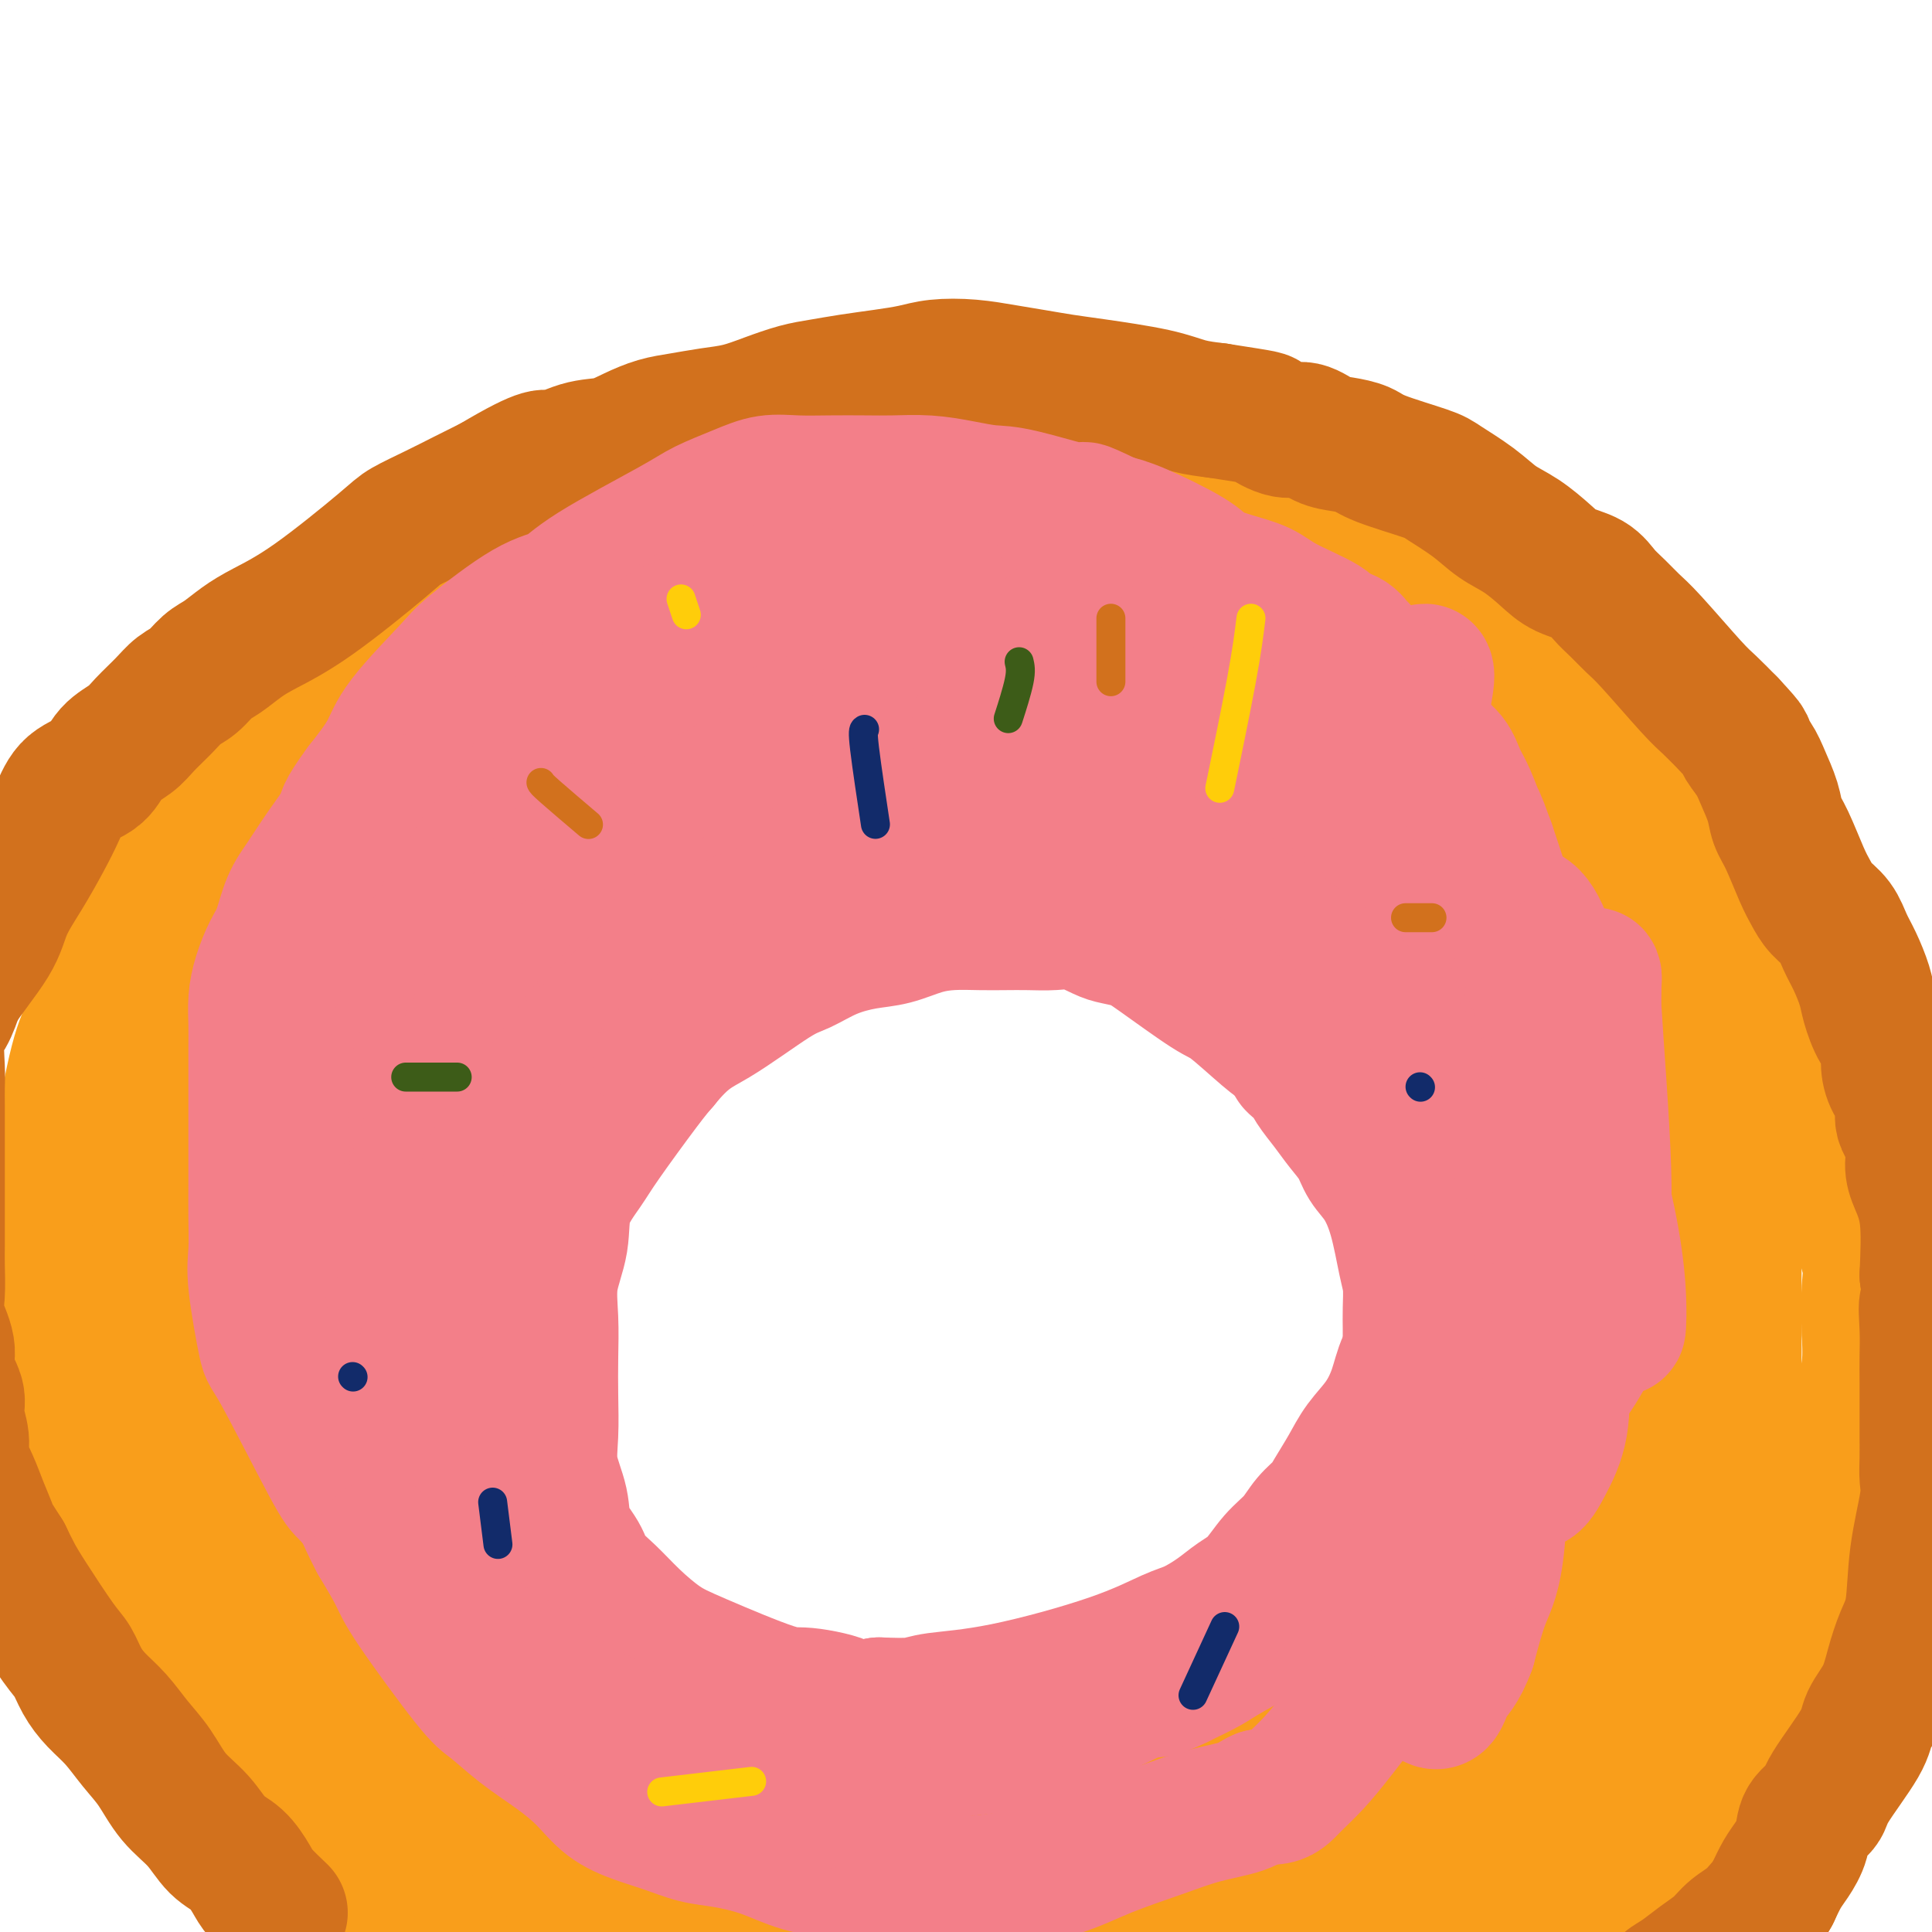 <svg viewBox='0 0 400 400' version='1.1' xmlns='http://www.w3.org/2000/svg' xmlns:xlink='http://www.w3.org/1999/xlink'><g fill='none' stroke='#F99E1B' stroke-width='28' stroke-linecap='round' stroke-linejoin='round'><path d='M101,245c-0.002,-0.621 -0.005,-1.241 0,-2c0.005,-0.759 0.017,-1.655 0,-3c-0.017,-1.345 -0.062,-3.137 0,-5c0.062,-1.863 0.231,-3.796 1,-6c0.769,-2.204 2.139,-4.679 3,-7c0.861,-2.321 1.215,-4.487 2,-7c0.785,-2.513 2.003,-5.373 3,-8c0.997,-2.627 1.774,-5.022 3,-7c1.226,-1.978 2.901,-3.537 4,-5c1.099,-1.463 1.623,-2.828 4,-6c2.377,-3.172 6.609,-8.151 9,-11c2.391,-2.849 2.942,-3.568 4,-5c1.058,-1.432 2.624,-3.578 4,-5c1.376,-1.422 2.563,-2.120 4,-3c1.437,-0.880 3.125,-1.940 5,-3c1.875,-1.060 3.935,-2.119 6,-3c2.065,-0.881 4.133,-1.583 6,-2c1.867,-0.417 3.533,-0.548 6,-1c2.467,-0.452 5.733,-1.226 9,-2'/><path d='M174,154c6.509,-1.867 6.783,-1.033 9,-1c2.217,0.033 6.377,-0.735 10,-1c3.623,-0.265 6.710,-0.027 10,0c3.290,0.027 6.783,-0.158 10,0c3.217,0.158 6.159,0.660 9,1c2.841,0.340 5.580,0.519 8,1c2.420,0.481 4.521,1.264 7,2c2.479,0.736 5.334,1.424 8,2c2.666,0.576 5.141,1.041 7,2c1.859,0.959 3.101,2.412 5,4c1.899,1.588 4.454,3.312 7,5c2.546,1.688 5.083,3.341 7,5c1.917,1.659 3.215,3.324 5,5c1.785,1.676 4.057,3.364 6,5c1.943,1.636 3.557,3.220 5,5c1.443,1.780 2.714,3.758 4,6c1.286,2.242 2.587,4.750 4,7c1.413,2.250 2.939,4.241 4,6c1.061,1.759 1.657,3.286 3,7c1.343,3.714 3.432,9.614 5,15c1.568,5.386 2.616,10.258 3,14c0.384,3.742 0.103,6.354 0,9c-0.103,2.646 -0.030,5.328 0,8c0.030,2.672 0.015,5.336 0,8'/><path d='M310,269c0.001,5.344 0.004,6.205 0,8c-0.004,1.795 -0.016,4.523 0,7c0.016,2.477 0.060,4.704 0,7c-0.060,2.296 -0.223,4.660 -1,7c-0.777,2.340 -2.166,4.655 -3,7c-0.834,2.345 -1.112,4.722 -2,7c-0.888,2.278 -2.388,4.459 -4,7c-1.612,2.541 -3.338,5.441 -5,8c-1.662,2.559 -3.260,4.777 -5,7c-1.740,2.223 -3.623,4.450 -6,7c-2.377,2.550 -5.248,5.424 -8,8c-2.752,2.576 -5.384,4.854 -8,7c-2.616,2.146 -5.214,4.160 -8,6c-2.786,1.840 -5.760,3.505 -8,5c-2.240,1.495 -3.747,2.821 -6,4c-2.253,1.179 -5.253,2.211 -7,3c-1.747,0.789 -2.243,1.336 -6,2c-3.757,0.664 -10.777,1.446 -15,2c-4.223,0.554 -5.649,0.881 -8,1c-2.351,0.119 -5.627,0.029 -8,0c-2.373,-0.029 -3.842,0.003 -8,0c-4.158,-0.003 -11.004,-0.039 -15,0c-3.996,0.039 -5.142,0.154 -7,0c-1.858,-0.154 -4.429,-0.577 -7,-1'/><path d='M165,378c-11.764,-0.122 -7.172,-1.428 -7,-2c0.172,-0.572 -4.074,-0.410 -7,-1c-2.926,-0.590 -4.533,-1.932 -7,-3c-2.467,-1.068 -5.794,-1.863 -8,-3c-2.206,-1.137 -3.292,-2.615 -5,-4c-1.708,-1.385 -4.038,-2.675 -6,-4c-1.962,-1.325 -3.556,-2.684 -5,-4c-1.444,-1.316 -2.738,-2.590 -4,-4c-1.262,-1.410 -2.490,-2.956 -4,-5c-1.510,-2.044 -3.300,-4.587 -5,-7c-1.700,-2.413 -3.308,-4.696 -5,-7c-1.692,-2.304 -3.467,-4.629 -5,-7c-1.533,-2.371 -2.825,-4.786 -4,-7c-1.175,-2.214 -2.231,-4.226 -3,-6c-0.769,-1.774 -1.249,-3.311 -2,-5c-0.751,-1.689 -1.774,-3.530 -2,-5c-0.226,-1.470 0.345,-2.568 0,-5c-0.345,-2.432 -1.605,-6.199 -2,-9c-0.395,-2.801 0.074,-4.637 0,-7c-0.074,-2.363 -0.691,-5.252 0,-8c0.691,-2.748 2.690,-5.355 4,-9c1.310,-3.645 1.930,-8.327 4,-14c2.070,-5.673 5.592,-12.335 7,-15c1.408,-2.665 0.704,-1.332 0,0'/><path d='M49,180c-0.011,-0.963 -0.021,-1.926 0,-3c0.021,-1.074 0.074,-2.261 0,-3c-0.074,-0.739 -0.274,-1.032 0,-2c0.274,-0.968 1.021,-2.613 2,-4c0.979,-1.387 2.191,-2.516 3,-4c0.809,-1.484 1.215,-3.323 2,-5c0.785,-1.677 1.948,-3.192 3,-5c1.052,-1.808 1.991,-3.909 3,-6c1.009,-2.091 2.086,-4.171 3,-6c0.914,-1.829 1.666,-3.406 3,-5c1.334,-1.594 3.251,-3.205 5,-5c1.749,-1.795 3.329,-3.774 5,-6c1.671,-2.226 3.433,-4.699 6,-7c2.567,-2.301 5.940,-4.431 8,-6c2.060,-1.569 2.806,-2.578 7,-5c4.194,-2.422 11.835,-6.257 16,-8c4.165,-1.743 4.852,-1.392 7,-2c2.148,-0.608 5.757,-2.174 9,-3c3.243,-0.826 6.122,-0.913 9,-1'/><path d='M140,94c7.905,-1.563 15.168,-2.471 20,-3c4.832,-0.529 7.235,-0.678 10,-1c2.765,-0.322 5.893,-0.819 9,-1c3.107,-0.181 6.195,-0.048 9,0c2.805,0.048 5.329,0.012 8,0c2.671,-0.012 5.490,-0.000 8,0c2.510,0.000 4.713,-0.012 7,0c2.287,0.012 4.659,0.047 7,0c2.341,-0.047 4.652,-0.177 7,0c2.348,0.177 4.733,0.662 7,1c2.267,0.338 4.415,0.531 7,1c2.585,0.469 5.607,1.216 8,2c2.393,0.784 4.158,1.606 6,2c1.842,0.394 3.762,0.360 6,1c2.238,0.640 4.793,1.955 7,3c2.207,1.045 4.067,1.820 6,3c1.933,1.180 3.939,2.764 6,4c2.061,1.236 4.177,2.125 6,3c1.823,0.875 3.352,1.735 5,3c1.648,1.265 3.414,2.936 5,4c1.586,1.064 2.992,1.522 4,2c1.008,0.478 1.617,0.975 4,3c2.383,2.025 6.538,5.579 9,8c2.462,2.421 3.231,3.711 4,5'/><path d='M315,134c3.385,3.420 3.349,3.971 4,5c0.651,1.029 1.990,2.536 4,5c2.010,2.464 4.692,5.887 6,8c1.308,2.113 1.241,2.917 2,4c0.759,1.083 2.343,2.444 3,4c0.657,1.556 0.387,3.308 1,5c0.613,1.692 2.108,3.325 3,5c0.892,1.675 1.182,3.391 2,5c0.818,1.609 2.163,3.111 3,5c0.837,1.889 1.165,4.163 2,6c0.835,1.837 2.177,3.236 3,5c0.823,1.764 1.128,3.894 2,6c0.872,2.106 2.311,4.187 3,6c0.689,1.813 0.630,3.357 1,5c0.370,1.643 1.171,3.383 2,5c0.829,1.617 1.685,3.110 2,5c0.315,1.890 0.088,4.176 0,6c-0.088,1.824 -0.038,3.185 0,5c0.038,1.815 0.063,4.084 0,6c-0.063,1.916 -0.213,3.480 0,5c0.213,1.520 0.789,2.996 1,5c0.211,2.004 0.057,4.537 0,7c-0.057,2.463 -0.015,4.855 0,7c0.015,2.145 0.004,4.041 0,6c-0.004,1.959 -0.002,3.979 0,6'/><path d='M359,271c0.150,9.146 0.025,5.510 0,5c-0.025,-0.510 0.050,2.105 0,6c-0.050,3.895 -0.225,9.069 -1,12c-0.775,2.931 -2.151,3.620 -3,5c-0.849,1.380 -1.171,3.453 -2,5c-0.829,1.547 -2.165,2.568 -3,4c-0.835,1.432 -1.170,3.275 -2,5c-0.830,1.725 -2.154,3.332 -3,5c-0.846,1.668 -1.213,3.395 -2,5c-0.787,1.605 -1.993,3.087 -3,5c-1.007,1.913 -1.814,4.258 -3,7c-1.186,2.742 -2.752,5.881 -5,9c-2.248,3.119 -5.177,6.220 -8,10c-2.823,3.780 -5.539,8.241 -8,12c-2.461,3.759 -4.666,6.816 -7,10c-2.334,3.184 -4.796,6.494 -7,9c-2.204,2.506 -4.148,4.207 -6,6c-1.852,1.793 -3.610,3.676 -5,5c-1.390,1.324 -2.412,2.087 -4,3c-1.588,0.913 -3.743,1.977 -5,3c-1.257,1.023 -1.615,2.006 -6,4c-4.385,1.994 -12.796,4.998 -18,7c-5.204,2.002 -7.201,3.000 -10,4c-2.799,1.000 -6.399,2.000 -10,3'/><path d='M238,420c-7.438,2.736 -7.032,2.575 -9,3c-1.968,0.425 -6.311,1.435 -10,2c-3.689,0.565 -6.725,0.685 -10,1c-3.275,0.315 -6.791,0.825 -10,1c-3.209,0.175 -6.113,0.017 -9,0c-2.887,-0.017 -5.759,0.109 -9,0c-3.241,-0.109 -6.852,-0.454 -10,-1c-3.148,-0.546 -5.835,-1.295 -9,-2c-3.165,-0.705 -6.809,-1.367 -10,-2c-3.191,-0.633 -5.929,-1.237 -9,-2c-3.071,-0.763 -6.475,-1.686 -9,-2c-2.525,-0.314 -4.173,-0.020 -9,-1c-4.827,-0.980 -12.834,-3.234 -18,-5c-5.166,-1.766 -7.491,-3.045 -10,-4c-2.509,-0.955 -5.204,-1.587 -8,-3c-2.796,-1.413 -5.695,-3.608 -8,-5c-2.305,-1.392 -4.016,-1.981 -8,-5c-3.984,-3.019 -10.242,-8.469 -14,-12c-3.758,-3.531 -5.016,-5.142 -7,-7c-1.984,-1.858 -4.695,-3.962 -7,-6c-2.305,-2.038 -4.206,-4.010 -6,-6c-1.794,-1.990 -3.483,-3.997 -5,-6c-1.517,-2.003 -2.862,-4.001 -4,-6c-1.138,-1.999 -2.069,-4.000 -3,-6'/><path d='M27,346c-2.375,-4.046 -2.311,-5.160 -3,-7c-0.689,-1.840 -2.130,-4.405 -3,-7c-0.870,-2.595 -1.169,-5.219 -2,-8c-0.831,-2.781 -2.195,-5.719 -3,-9c-0.805,-3.281 -1.053,-6.905 -1,-10c0.053,-3.095 0.406,-5.659 0,-9c-0.406,-3.341 -1.572,-7.457 -2,-11c-0.428,-3.543 -0.117,-6.513 0,-10c0.117,-3.487 0.040,-7.492 0,-11c-0.040,-3.508 -0.044,-6.519 0,-10c0.044,-3.481 0.135,-7.432 0,-10c-0.135,-2.568 -0.497,-3.752 0,-8c0.497,-4.248 1.855,-11.560 3,-16c1.145,-4.440 2.079,-6.008 3,-8c0.921,-1.992 1.828,-4.406 3,-7c1.172,-2.594 2.610,-5.367 4,-8c1.390,-2.633 2.733,-5.126 4,-8c1.267,-2.874 2.458,-6.128 4,-9c1.542,-2.872 3.433,-5.363 5,-8c1.567,-2.637 2.808,-5.422 4,-8c1.192,-2.578 2.333,-4.951 4,-7c1.667,-2.049 3.859,-3.776 6,-6c2.141,-2.224 4.230,-4.945 6,-7c1.770,-2.055 3.220,-3.444 5,-5c1.780,-1.556 3.890,-3.278 6,-5'/><path d='M70,134c4.829,-4.241 5.402,-3.345 7,-4c1.598,-0.655 4.222,-2.863 7,-5c2.778,-2.137 5.710,-4.203 8,-6c2.290,-1.797 3.938,-3.325 6,-5c2.062,-1.675 4.536,-3.498 7,-5c2.464,-1.502 4.916,-2.682 7,-4c2.084,-1.318 3.800,-2.775 6,-4c2.200,-1.225 4.885,-2.219 7,-3c2.115,-0.781 3.661,-1.350 6,-2c2.339,-0.650 5.472,-1.383 8,-2c2.528,-0.617 4.453,-1.119 7,-2c2.547,-0.881 5.717,-2.142 8,-3c2.283,-0.858 3.678,-1.313 6,-2c2.322,-0.687 5.572,-1.607 8,-2c2.428,-0.393 4.035,-0.260 8,-1c3.965,-0.740 10.287,-2.353 17,-3c6.713,-0.647 13.816,-0.328 18,0c4.184,0.328 5.447,0.664 8,1c2.553,0.336 6.394,0.671 9,1c2.606,0.329 3.977,0.652 6,1c2.023,0.348 4.697,0.722 7,1c2.303,0.278 4.235,0.459 6,1c1.765,0.541 3.361,1.440 5,2c1.639,0.560 3.319,0.780 5,1'/><path d='M257,89c7.808,1.545 4.327,1.407 4,2c-0.327,0.593 2.501,1.918 5,3c2.499,1.082 4.669,1.920 7,3c2.331,1.080 4.821,2.404 7,4c2.179,1.596 4.045,3.466 6,5c1.955,1.534 3.999,2.731 6,4c2.001,1.269 3.959,2.611 6,4c2.041,1.389 4.167,2.824 6,4c1.833,1.176 3.375,2.092 5,3c1.625,0.908 3.333,1.810 5,3c1.667,1.190 3.291,2.670 5,4c1.709,1.330 3.502,2.509 5,4c1.498,1.491 2.700,3.292 4,5c1.300,1.708 2.696,3.321 4,5c1.304,1.679 2.516,3.422 4,5c1.484,1.578 3.241,2.991 5,5c1.759,2.009 3.520,4.615 5,7c1.480,2.385 2.679,4.550 4,7c1.321,2.450 2.765,5.183 4,7c1.235,1.817 2.262,2.716 4,6c1.738,3.284 4.188,8.952 7,15c2.812,6.048 5.988,12.474 8,17c2.012,4.526 2.861,7.150 4,10c1.139,2.850 2.570,5.925 4,9'/><path d='M381,230c3.881,9.300 2.084,7.051 2,8c-0.084,0.949 1.546,5.097 2,8c0.454,2.903 -0.269,4.560 0,7c0.269,2.440 1.531,5.664 2,8c0.469,2.336 0.144,3.784 0,6c-0.144,2.216 -0.107,5.199 0,8c0.107,2.801 0.282,5.421 0,8c-0.282,2.579 -1.023,5.118 -2,8c-0.977,2.882 -2.191,6.108 -3,9c-0.809,2.892 -1.212,5.451 -2,8c-0.788,2.549 -1.962,5.090 -3,8c-1.038,2.910 -1.940,6.191 -3,10c-1.060,3.809 -2.276,8.146 -4,12c-1.724,3.854 -3.955,7.226 -6,11c-2.045,3.774 -3.903,7.950 -6,12c-2.097,4.050 -4.431,7.974 -7,12c-2.569,4.026 -5.372,8.153 -7,11c-1.628,2.847 -2.083,4.414 -5,8c-2.917,3.586 -8.298,9.191 -11,12c-2.702,2.809 -2.724,2.822 -6,5c-3.276,2.178 -9.806,6.522 -14,9c-4.194,2.478 -6.052,3.090 -8,4c-1.948,0.910 -3.985,2.117 -6,3c-2.015,0.883 -4.007,1.441 -6,2'/><path d='M288,427c-7.994,4.306 -7.978,3.572 -8,3c-0.022,-0.572 -0.083,-0.981 0,-2c0.083,-1.019 0.311,-2.647 2,-5c1.689,-2.353 4.839,-5.429 8,-9c3.161,-3.571 6.334,-7.635 10,-12c3.666,-4.365 7.826,-9.030 12,-14c4.174,-4.970 8.361,-10.245 12,-15c3.639,-4.755 6.728,-8.988 10,-13c3.272,-4.012 6.726,-7.801 9,-11c2.274,-3.199 3.370,-5.807 5,-8c1.630,-2.193 3.796,-3.971 5,-6c1.204,-2.029 1.447,-4.310 2,-6c0.553,-1.690 1.415,-2.788 2,-4c0.585,-1.212 0.891,-2.537 1,-4c0.109,-1.463 0.019,-3.062 0,-4c-0.019,-0.938 0.033,-1.214 0,-1c-0.033,0.214 -0.152,0.918 -1,2c-0.848,1.082 -2.424,2.541 -4,4'/><path d='M353,322c-1.622,2.376 -3.176,5.815 -5,9c-1.824,3.185 -3.916,6.115 -9,13c-5.084,6.885 -13.159,17.725 -18,24c-4.841,6.275 -6.448,7.983 -9,11c-2.552,3.017 -6.048,7.341 -9,11c-2.952,3.659 -5.359,6.651 -8,10c-2.641,3.349 -5.518,7.055 -8,10c-2.482,2.945 -4.571,5.127 -6,7c-1.429,1.873 -2.199,3.435 -3,5c-0.801,1.565 -1.634,3.133 -2,3c-0.366,-0.133 -0.266,-1.968 1,-5c1.266,-3.032 3.697,-7.261 6,-12c2.303,-4.739 4.479,-9.986 7,-15c2.521,-5.014 5.386,-9.793 8,-15c2.614,-5.207 4.977,-10.841 8,-17c3.023,-6.159 6.705,-12.841 9,-18c2.295,-5.159 3.203,-8.793 6,-17c2.797,-8.207 7.481,-20.987 10,-28c2.519,-7.013 2.871,-8.260 3,-10c0.129,-1.740 0.035,-3.971 0,-6c-0.035,-2.029 -0.009,-3.854 0,-5c0.009,-1.146 0.003,-1.613 0,-2c-0.003,-0.387 -0.001,-0.693 0,-1'/><path d='M334,274c0.152,-1.775 0.532,0.788 0,3c-0.532,2.212 -1.975,4.075 -3,6c-1.025,1.925 -1.633,3.913 -5,11c-3.367,7.087 -9.492,19.275 -13,27c-3.508,7.725 -4.398,10.989 -6,15c-1.602,4.011 -3.914,8.769 -6,13c-2.086,4.231 -3.945,7.935 -6,11c-2.055,3.065 -4.304,5.493 -6,8c-1.696,2.507 -2.837,5.095 -4,7c-1.163,1.905 -2.347,3.128 -3,4c-0.653,0.872 -0.773,1.392 -1,2c-0.227,0.608 -0.559,1.305 0,1c0.559,-0.305 2.010,-1.611 4,-4c1.990,-2.389 4.520,-5.862 7,-10c2.480,-4.138 4.911,-8.941 8,-14c3.089,-5.059 6.837,-10.372 10,-16c3.163,-5.628 5.740,-11.569 8,-17c2.260,-5.431 4.204,-10.353 6,-15c1.796,-4.647 3.445,-9.020 5,-13c1.555,-3.980 3.016,-7.566 4,-11c0.984,-3.434 1.492,-6.717 2,-10'/><path d='M335,272c3.868,-14.089 1.036,-16.311 0,-19c-1.036,-2.689 -0.278,-5.846 0,-9c0.278,-3.154 0.074,-6.304 0,-9c-0.074,-2.696 -0.019,-4.937 0,-7c0.019,-2.063 0.003,-3.946 0,-6c-0.003,-2.054 0.006,-4.279 0,-6c-0.006,-1.721 -0.026,-2.940 0,-4c0.026,-1.060 0.100,-1.962 0,-4c-0.100,-2.038 -0.373,-5.212 -1,-7c-0.627,-1.788 -1.609,-2.189 -2,-3c-0.391,-0.811 -0.192,-2.033 0,-3c0.192,-0.967 0.376,-1.679 0,-3c-0.376,-1.321 -1.313,-3.252 -2,-5c-0.687,-1.748 -1.123,-3.315 -2,-5c-0.877,-1.685 -2.193,-3.490 -3,-5c-0.807,-1.510 -1.104,-2.726 -2,-4c-0.896,-1.274 -2.389,-2.607 -3,-4c-0.611,-1.393 -0.339,-2.848 -1,-4c-0.661,-1.152 -2.256,-2.002 -3,-3c-0.744,-0.998 -0.639,-2.143 -1,-3c-0.361,-0.857 -1.190,-1.426 -2,-2c-0.810,-0.574 -1.603,-1.155 -2,-2c-0.397,-0.845 -0.399,-1.956 -1,-3c-0.601,-1.044 -1.800,-2.022 -3,-3'/><path d='M307,149c-4.156,-7.187 -2.047,-3.655 -2,-3c0.047,0.655 -1.967,-1.569 -3,-3c-1.033,-1.431 -1.085,-2.070 -2,-3c-0.915,-0.930 -2.692,-2.150 -4,-3c-1.308,-0.850 -2.148,-1.330 -3,-2c-0.852,-0.670 -1.717,-1.531 -3,-2c-1.283,-0.469 -2.984,-0.548 -4,-1c-1.016,-0.452 -1.346,-1.279 -2,-2c-0.654,-0.721 -1.633,-1.338 -3,-2c-1.367,-0.662 -3.123,-1.370 -5,-2c-1.877,-0.630 -3.875,-1.181 -5,-2c-1.125,-0.819 -1.376,-1.907 -5,-4c-3.624,-2.093 -10.620,-5.191 -15,-7c-4.380,-1.809 -6.145,-2.331 -8,-3c-1.855,-0.669 -3.800,-1.487 -6,-2c-2.200,-0.513 -4.655,-0.721 -7,-1c-2.345,-0.279 -4.580,-0.629 -7,-1c-2.420,-0.371 -5.024,-0.763 -7,-1c-1.976,-0.237 -3.324,-0.317 -8,0c-4.676,0.317 -12.681,1.033 -17,2c-4.319,0.967 -4.951,2.187 -7,3c-2.049,0.813 -5.513,1.219 -8,2c-2.487,0.781 -3.996,1.937 -6,3c-2.004,1.063 -4.502,2.031 -7,3'/><path d='M163,118c-5.728,2.380 -6.050,2.829 -8,4c-1.950,1.171 -5.530,3.064 -9,5c-3.470,1.936 -6.831,3.915 -10,6c-3.169,2.085 -6.145,4.277 -9,7c-2.855,2.723 -5.589,5.979 -8,9c-2.411,3.021 -4.500,5.809 -7,9c-2.500,3.191 -5.410,6.787 -8,10c-2.590,3.213 -4.861,6.044 -7,9c-2.139,2.956 -4.145,6.036 -6,9c-1.855,2.964 -3.558,5.811 -5,9c-1.442,3.189 -2.624,6.719 -4,10c-1.376,3.281 -2.947,6.314 -4,9c-1.053,2.686 -1.589,5.025 -3,10c-1.411,4.975 -3.699,12.585 -5,17c-1.301,4.415 -1.617,5.634 -2,8c-0.383,2.366 -0.834,5.881 -1,8c-0.166,2.119 -0.045,2.844 0,7c0.045,4.156 0.016,11.742 0,16c-0.016,4.258 -0.018,5.188 0,7c0.018,1.812 0.057,4.505 0,7c-0.057,2.495 -0.211,4.793 0,7c0.211,2.207 0.788,4.325 1,6c0.212,1.675 0.061,2.907 0,4c-0.061,1.093 -0.030,2.046 0,3'/><path d='M68,314c-0.000,10.374 -0.000,3.807 0,2c0.000,-1.807 0.001,1.144 0,2c-0.001,0.856 -0.004,-0.382 0,-2c0.004,-1.618 0.015,-3.616 0,-6c-0.015,-2.384 -0.056,-5.154 0,-8c0.056,-2.846 0.211,-5.768 0,-9c-0.211,-3.232 -0.786,-6.772 -1,-10c-0.214,-3.228 -0.066,-6.143 0,-9c0.066,-2.857 0.050,-5.658 0,-9c-0.050,-3.342 -0.134,-7.227 0,-11c0.134,-3.773 0.484,-7.434 1,-11c0.516,-3.566 1.196,-7.036 2,-10c0.804,-2.964 1.732,-5.421 2,-8c0.268,-2.579 -0.124,-5.281 0,-7c0.124,-1.719 0.765,-2.455 1,-5c0.235,-2.545 0.063,-6.899 0,-7c-0.063,-0.101 -0.017,4.050 0,7c0.017,2.950 0.005,4.700 0,7c-0.005,2.300 -0.002,5.150 0,8'/><path d='M73,228c-0.000,5.011 -0.000,6.539 0,9c0.000,2.461 0.000,5.855 0,9c-0.000,3.145 -0.000,6.040 0,9c0.000,2.960 0.001,5.986 0,9c-0.001,3.014 -0.003,6.015 0,9c0.003,2.985 0.011,5.955 0,9c-0.011,3.045 -0.041,6.167 0,9c0.041,2.833 0.152,5.378 0,8c-0.152,2.622 -0.566,5.323 0,8c0.566,2.677 2.112,5.332 3,8c0.888,2.668 1.118,5.349 2,8c0.882,2.651 2.416,5.271 3,7c0.584,1.729 0.217,2.566 2,6c1.783,3.434 5.715,9.464 8,13c2.285,3.536 2.922,4.578 4,6c1.078,1.422 2.598,3.224 4,5c1.402,1.776 2.688,3.527 4,5c1.312,1.473 2.652,2.667 4,4c1.348,1.333 2.706,2.805 4,4c1.294,1.195 2.523,2.113 4,3c1.477,0.887 3.200,1.743 5,3c1.800,1.257 3.677,2.915 5,4c1.323,1.085 2.092,1.596 4,3c1.908,1.404 4.954,3.702 8,6'/><path d='M137,392c5.914,4.748 3.698,3.118 4,3c0.302,-0.118 3.122,1.275 5,2c1.878,0.725 2.813,0.783 4,1c1.187,0.217 2.627,0.594 4,1c1.373,0.406 2.678,0.841 4,1c1.322,0.159 2.661,0.043 4,0c1.339,-0.043 2.677,-0.011 4,0c1.323,0.011 2.632,0.003 4,0c1.368,-0.003 2.796,-0.000 4,0c1.204,0.000 2.185,-0.003 3,0c0.815,0.003 1.466,0.011 3,0c1.534,-0.011 3.951,-0.041 4,0c0.049,0.041 -2.272,0.155 -4,0c-1.728,-0.155 -2.864,-0.577 -4,-1'/><path d='M176,399c-1.741,-0.428 -2.092,-0.997 -4,-2c-1.908,-1.003 -5.373,-2.441 -8,-3c-2.627,-0.559 -4.417,-0.241 -4,0c0.417,0.241 3.041,0.404 6,1c2.959,0.596 6.255,1.625 10,2c3.745,0.375 7.940,0.094 12,0c4.060,-0.094 7.984,-0.003 12,0c4.016,0.003 8.124,-0.082 12,0c3.876,0.082 7.521,0.330 11,0c3.479,-0.330 6.794,-1.236 10,-2c3.206,-0.764 6.303,-1.384 9,-2c2.697,-0.616 4.993,-1.229 7,-2c2.007,-0.771 3.723,-1.701 7,-3c3.277,-1.299 8.114,-2.966 11,-4c2.886,-1.034 3.820,-1.435 5,-2c1.180,-0.565 2.605,-1.296 4,-2c1.395,-0.704 2.760,-1.382 4,-2c1.240,-0.618 2.354,-1.177 2,-1c-0.354,0.177 -2.177,1.088 -4,2'/><path d='M278,379c5.442,-1.676 -8.454,3.136 -15,6c-6.546,2.864 -5.742,3.782 -7,5c-1.258,1.218 -4.580,2.738 -7,4c-2.420,1.262 -3.939,2.268 -5,3c-1.061,0.732 -1.663,1.190 -3,2c-1.337,0.810 -3.410,1.972 -3,2c0.410,0.028 3.302,-1.076 6,-2c2.698,-0.924 5.200,-1.666 8,-3c2.800,-1.334 5.897,-3.261 9,-5c3.103,-1.739 6.212,-3.291 9,-5c2.788,-1.709 5.255,-3.576 8,-5c2.745,-1.424 5.770,-2.406 8,-4c2.230,-1.594 3.667,-3.802 5,-5c1.333,-1.198 2.562,-1.387 4,-3c1.438,-1.613 3.087,-4.649 4,-6c0.913,-1.351 1.092,-1.018 1,-1c-0.092,0.018 -0.455,-0.281 0,-1c0.455,-0.719 1.727,-1.860 3,-3'/><path d='M303,358c2.652,-3.274 0.783,-1.958 2,-6c1.217,-4.042 5.519,-13.442 8,-19c2.481,-5.558 3.142,-7.273 4,-10c0.858,-2.727 1.912,-6.467 3,-10c1.088,-3.533 2.208,-6.858 3,-10c0.792,-3.142 1.256,-6.100 2,-9c0.744,-2.900 1.769,-5.744 2,-9c0.231,-3.256 -0.330,-6.926 0,-10c0.330,-3.074 1.553,-5.552 2,-8c0.447,-2.448 0.120,-4.867 0,-8c-0.120,-3.133 -0.032,-6.980 0,-10c0.032,-3.020 0.008,-5.212 0,-8c-0.008,-2.788 -0.001,-6.171 0,-9c0.001,-2.829 -0.003,-5.103 0,-7c0.003,-1.897 0.012,-3.417 0,-5c-0.012,-1.583 -0.047,-3.229 0,-5c0.047,-1.771 0.174,-3.666 0,-5c-0.174,-1.334 -0.651,-2.107 -2,-4c-1.349,-1.893 -3.572,-4.907 -5,-7c-1.428,-2.093 -2.062,-3.265 -3,-4c-0.938,-0.735 -2.179,-1.032 -3,-2c-0.821,-0.968 -1.221,-2.607 -2,-4c-0.779,-1.393 -1.937,-2.541 -3,-4c-1.063,-1.459 -2.032,-3.230 -3,-5'/><path d='M308,180c-3.619,-5.327 -2.166,-3.643 -3,-5c-0.834,-1.357 -3.955,-5.753 -6,-8c-2.045,-2.247 -3.016,-2.344 -4,-3c-0.984,-0.656 -1.982,-1.869 -3,-3c-1.018,-1.131 -2.055,-2.179 -3,-3c-0.945,-0.821 -1.796,-1.416 -3,-2c-1.204,-0.584 -2.761,-1.156 -4,-2c-1.239,-0.844 -2.161,-1.958 -3,-3c-0.839,-1.042 -1.595,-2.011 -3,-3c-1.405,-0.989 -3.460,-1.998 -5,-3c-1.540,-1.002 -2.565,-1.999 -4,-3c-1.435,-1.001 -3.281,-2.008 -5,-3c-1.719,-0.992 -3.310,-1.969 -5,-3c-1.690,-1.031 -3.478,-2.115 -5,-3c-1.522,-0.885 -2.779,-1.570 -4,-2c-1.221,-0.430 -2.406,-0.605 -3,-1c-0.594,-0.395 -0.598,-1.010 -3,-2c-2.402,-0.990 -7.203,-2.356 -10,-3c-2.797,-0.644 -3.592,-0.565 -5,-1c-1.408,-0.435 -3.430,-1.385 -5,-2c-1.570,-0.615 -2.689,-0.897 -4,-1c-1.311,-0.103 -2.815,-0.028 -4,0c-1.185,0.028 -2.053,0.008 -3,0c-0.947,-0.008 -1.974,-0.004 -3,0'/><path d='M208,121c-3.140,-0.158 -3.990,-0.053 -5,0c-1.010,0.053 -2.178,0.055 -5,0c-2.822,-0.055 -7.296,-0.167 -10,0c-2.704,0.167 -3.639,0.611 -5,1c-1.361,0.389 -3.149,0.722 -5,1c-1.851,0.278 -3.765,0.502 -6,1c-2.235,0.498 -4.790,1.269 -7,2c-2.210,0.731 -4.076,1.421 -6,2c-1.924,0.579 -3.908,1.046 -6,2c-2.092,0.954 -4.293,2.396 -7,4c-2.707,1.604 -5.921,3.369 -9,5c-3.079,1.631 -6.022,3.127 -9,5c-2.978,1.873 -5.991,4.124 -9,7c-3.009,2.876 -6.013,6.379 -9,10c-2.987,3.621 -5.957,7.361 -9,11c-3.043,3.639 -6.158,7.176 -8,10c-1.842,2.824 -2.412,4.936 -5,11c-2.588,6.064 -7.196,16.079 -10,22c-2.804,5.921 -3.805,7.748 -5,11c-1.195,3.252 -2.583,7.929 -4,12c-1.417,4.071 -2.864,7.534 -4,11c-1.136,3.466 -1.960,6.933 -3,10c-1.040,3.067 -2.297,5.733 -3,8c-0.703,2.267 -0.851,4.133 -1,6'/><path d='M58,273c-2.773,8.078 -2.206,4.772 -2,4c0.206,-0.772 0.052,0.988 0,2c-0.052,1.012 -0.003,1.274 0,1c0.003,-0.274 -0.041,-1.084 0,-3c0.041,-1.916 0.168,-4.937 0,-9c-0.168,-4.063 -0.631,-9.168 0,-15c0.631,-5.832 2.357,-12.393 4,-19c1.643,-6.607 3.205,-13.261 5,-20c1.795,-6.739 3.824,-13.563 6,-20c2.176,-6.437 4.500,-12.488 7,-18c2.500,-5.512 5.176,-10.486 8,-15c2.824,-4.514 5.796,-8.569 9,-12c3.204,-3.431 6.640,-6.237 10,-9c3.360,-2.763 6.646,-5.481 10,-8c3.354,-2.519 6.777,-4.839 10,-7c3.223,-2.161 6.245,-4.165 9,-6c2.755,-1.835 5.244,-3.503 8,-5c2.756,-1.497 5.780,-2.824 8,-4c2.220,-1.176 3.636,-2.202 5,-3c1.364,-0.798 2.675,-1.369 4,-2c1.325,-0.631 2.664,-1.323 2,-1c-0.664,0.323 -3.332,1.662 -6,3'/><path d='M155,107c-2.238,1.171 -5.834,3.097 -10,5c-4.166,1.903 -8.902,3.781 -13,6c-4.098,2.219 -7.558,4.777 -11,7c-3.442,2.223 -6.865,4.110 -10,6c-3.135,1.890 -5.980,3.783 -9,6c-3.020,2.217 -6.214,4.759 -9,8c-2.786,3.241 -5.163,7.180 -7,10c-1.837,2.820 -3.135,4.522 -7,11c-3.865,6.478 -10.297,17.732 -14,24c-3.703,6.268 -4.677,7.552 -6,10c-1.323,2.448 -2.995,6.062 -4,9c-1.005,2.938 -1.343,5.202 -2,7c-0.657,1.798 -1.633,3.131 -2,4c-0.367,0.869 -0.126,1.276 0,2c0.126,0.724 0.137,1.766 0,2c-0.137,0.234 -0.421,-0.339 3,-4c3.421,-3.661 10.547,-10.410 15,-15c4.453,-4.590 6.232,-7.023 9,-10c2.768,-2.977 6.525,-6.499 10,-10c3.475,-3.501 6.666,-6.981 10,-10c3.334,-3.019 6.810,-5.577 10,-8c3.190,-2.423 6.095,-4.712 9,-7'/><path d='M117,160c11.966,-10.714 8.880,-5.498 9,-4c0.120,1.498 3.445,-0.723 6,-2c2.555,-1.277 4.341,-1.609 6,-2c1.659,-0.391 3.193,-0.839 5,-1c1.807,-0.161 3.888,-0.035 6,0c2.112,0.035 4.257,-0.020 6,0c1.743,0.020 3.086,0.115 5,0c1.914,-0.115 4.398,-0.439 7,-1c2.602,-0.561 5.321,-1.358 8,-2c2.679,-0.642 5.320,-1.130 8,-2c2.680,-0.870 5.401,-2.121 8,-3c2.599,-0.879 5.076,-1.387 8,-2c2.924,-0.613 6.296,-1.331 9,-2c2.704,-0.669 4.742,-1.289 7,-2c2.258,-0.711 4.736,-1.511 7,-2c2.264,-0.489 4.314,-0.665 6,-1c1.686,-0.335 3.007,-0.827 6,-1c2.993,-0.173 7.658,-0.026 11,0c3.342,0.026 5.361,-0.070 7,0c1.639,0.070 2.897,0.306 3,0c0.103,-0.306 -0.948,-1.153 -2,-2'/><path d='M253,131c-0.710,-0.196 -1.484,0.312 -3,0c-1.516,-0.312 -3.775,-1.446 -6,-2c-2.225,-0.554 -4.415,-0.529 -7,-1c-2.585,-0.471 -5.563,-1.437 -8,-2c-2.437,-0.563 -4.331,-0.724 -7,-1c-2.669,-0.276 -6.113,-0.666 -9,-1c-2.887,-0.334 -5.216,-0.611 -8,-1c-2.784,-0.389 -6.024,-0.890 -9,-1c-2.976,-0.110 -5.687,0.173 -9,0c-3.313,-0.173 -7.229,-0.800 -10,-1c-2.771,-0.200 -4.397,0.029 -10,0c-5.603,-0.029 -15.182,-0.315 -21,0c-5.818,0.315 -7.876,1.230 -11,2c-3.124,0.770 -7.315,1.395 -11,2c-3.685,0.605 -6.864,1.191 -10,2c-3.136,0.809 -6.230,1.842 -9,3c-2.770,1.158 -5.216,2.442 -8,4c-2.784,1.558 -5.906,3.390 -9,5c-3.094,1.610 -6.161,2.998 -9,5c-2.839,2.002 -5.451,4.619 -8,7c-2.549,2.381 -5.034,4.525 -7,7c-1.966,2.475 -3.414,5.282 -5,8c-1.586,2.718 -3.310,5.348 -5,8c-1.690,2.652 -3.345,5.326 -5,8'/><path d='M49,182c-2.919,5.044 -2.716,5.655 -3,8c-0.284,2.345 -1.057,6.426 -2,9c-0.943,2.574 -2.058,3.641 -3,9c-0.942,5.359 -1.712,15.009 -2,21c-0.288,5.991 -0.095,8.325 0,12c0.095,3.675 0.093,8.693 0,13c-0.093,4.307 -0.277,7.903 0,12c0.277,4.097 1.017,8.695 2,13c0.983,4.305 2.211,8.318 3,13c0.789,4.682 1.139,10.033 2,15c0.861,4.967 2.233,9.550 4,14c1.767,4.450 3.928,8.767 6,13c2.072,4.233 4.056,8.381 6,12c1.944,3.619 3.849,6.707 6,10c2.151,3.293 4.547,6.791 7,10c2.453,3.209 4.964,6.130 8,9c3.036,2.870 6.597,5.688 9,8c2.403,2.312 3.650,4.117 7,7c3.350,2.883 8.805,6.845 13,9c4.195,2.155 7.129,2.503 9,3c1.871,0.497 2.677,1.142 3,1c0.323,-0.142 0.161,-1.071 0,-2'/><path d='M124,401c1.425,-0.703 -1.013,-3.460 -3,-6c-1.987,-2.540 -3.522,-4.863 -6,-8c-2.478,-3.137 -5.900,-7.087 -9,-11c-3.100,-3.913 -5.877,-7.790 -9,-12c-3.123,-4.210 -6.592,-8.752 -10,-13c-3.408,-4.248 -6.754,-8.202 -10,-13c-3.246,-4.798 -6.393,-10.438 -9,-15c-2.607,-4.562 -4.676,-8.044 -7,-12c-2.324,-3.956 -4.904,-8.384 -7,-12c-2.096,-3.616 -3.708,-6.419 -5,-9c-1.292,-2.581 -2.262,-4.941 -3,-7c-0.738,-2.059 -1.242,-3.817 -2,-5c-0.758,-1.183 -1.771,-1.793 -2,-3c-0.229,-1.207 0.325,-3.013 0,-2c-0.325,1.013 -1.531,4.845 -2,9c-0.469,4.155 -0.203,8.633 0,12c0.203,3.367 0.342,5.623 2,13c1.658,7.377 4.836,19.874 7,27c2.164,7.126 3.313,8.880 5,12c1.687,3.120 3.910,7.606 6,11c2.090,3.394 4.045,5.697 6,8'/><path d='M66,365c4.275,7.130 6.462,9.455 8,11c1.538,1.545 2.427,2.312 3,3c0.573,0.688 0.829,1.299 1,2c0.171,0.701 0.256,1.493 0,1c-0.256,-0.493 -0.853,-2.271 -2,-4c-1.147,-1.729 -2.843,-3.409 -5,-6c-2.157,-2.591 -4.775,-6.093 -7,-9c-2.225,-2.907 -4.058,-5.220 -6,-8c-1.942,-2.780 -3.994,-6.028 -6,-9c-2.006,-2.972 -3.965,-5.667 -6,-9c-2.035,-3.333 -4.146,-7.303 -6,-11c-1.854,-3.697 -3.451,-7.122 -5,-11c-1.549,-3.878 -3.050,-8.208 -4,-12c-0.950,-3.792 -1.350,-7.047 -2,-10c-0.650,-2.953 -1.550,-5.605 -2,-8c-0.450,-2.395 -0.449,-4.534 0,-8c0.449,-3.466 1.347,-8.259 2,-11c0.653,-2.741 1.060,-3.430 2,-5c0.940,-1.570 2.411,-4.020 3,-5c0.589,-0.980 0.294,-0.490 0,0'/><path d='M121,355c0.354,-0.178 0.708,-0.356 0,-1c-0.708,-0.644 -2.478,-1.753 -4,-4c-1.522,-2.247 -2.798,-5.633 -4,-8c-1.202,-2.367 -2.332,-3.714 -5,-9c-2.668,-5.286 -6.875,-14.511 -9,-20c-2.125,-5.489 -2.167,-7.243 -3,-10c-0.833,-2.757 -2.457,-6.517 -3,-10c-0.543,-3.483 -0.004,-6.689 0,-10c0.004,-3.311 -0.527,-6.728 0,-10c0.527,-3.272 2.113,-6.399 3,-10c0.887,-3.601 1.076,-7.675 2,-11c0.924,-3.325 2.583,-5.902 4,-9c1.417,-3.098 2.594,-6.717 4,-10c1.406,-3.283 3.043,-6.228 5,-9c1.957,-2.772 4.234,-5.369 6,-8c1.766,-2.631 3.020,-5.295 5,-8c1.980,-2.705 4.685,-5.451 7,-8c2.315,-2.549 4.239,-4.900 6,-7c1.761,-2.100 3.359,-3.950 5,-6c1.641,-2.050 3.326,-4.300 5,-6c1.674,-1.700 3.337,-2.850 5,-4'/><path d='M150,177c6.728,-8.280 4.049,-5.479 4,-5c-0.049,0.479 2.533,-1.364 4,-3c1.467,-1.636 1.821,-3.066 3,-4c1.179,-0.934 3.185,-1.374 4,-2c0.815,-0.626 0.440,-1.439 1,-2c0.560,-0.561 2.057,-0.871 2,-1c-0.057,-0.129 -1.667,-0.078 -3,0c-1.333,0.078 -2.389,0.182 -5,2c-2.611,1.818 -6.776,5.350 -10,8c-3.224,2.650 -5.508,4.416 -8,6c-2.492,1.584 -5.192,2.984 -8,5c-2.808,2.016 -5.723,4.646 -8,7c-2.277,2.354 -3.915,4.431 -6,7c-2.085,2.569 -4.616,5.630 -7,9c-2.384,3.370 -4.619,7.049 -7,11c-2.381,3.951 -4.906,8.172 -7,12c-2.094,3.828 -3.756,7.261 -5,11c-1.244,3.739 -2.070,7.782 -3,12c-0.930,4.218 -1.965,8.609 -3,13'/><path d='M88,263c-1.152,6.358 -1.032,9.754 -1,14c0.032,4.246 -0.025,9.343 0,14c0.025,4.657 0.133,8.876 0,13c-0.133,4.124 -0.506,8.155 0,12c0.506,3.845 1.892,7.503 3,11c1.108,3.497 1.938,6.831 3,10c1.062,3.169 2.356,6.173 4,9c1.644,2.827 3.639,5.475 5,8c1.361,2.525 2.088,4.925 3,7c0.912,2.075 2.010,3.824 3,5c0.990,1.176 1.873,1.778 3,3c1.127,1.222 2.497,3.065 3,4c0.503,0.935 0.140,0.962 0,1c-0.140,0.038 -0.055,0.085 0,-1c0.055,-1.085 0.081,-3.303 0,-5c-0.081,-1.697 -0.270,-2.872 -2,-9c-1.730,-6.128 -5.000,-17.211 -7,-24c-2.000,-6.789 -2.731,-9.286 -4,-13c-1.269,-3.714 -3.075,-8.644 -4,-13c-0.925,-4.356 -0.970,-8.137 -1,-12c-0.030,-3.863 -0.047,-7.809 0,-12c0.047,-4.191 0.156,-8.626 1,-13c0.844,-4.374 2.422,-8.687 4,-13'/><path d='M101,259c1.233,-4.370 2.317,-8.794 4,-13c1.683,-4.206 3.966,-8.193 6,-12c2.034,-3.807 3.818,-7.432 6,-11c2.182,-3.568 4.762,-7.077 7,-10c2.238,-2.923 4.136,-5.261 7,-8c2.864,-2.739 6.696,-5.880 10,-9c3.304,-3.120 6.082,-6.218 9,-9c2.918,-2.782 5.977,-5.248 9,-8c3.023,-2.752 6.012,-5.792 9,-8c2.988,-2.208 5.977,-3.586 9,-5c3.023,-1.414 6.081,-2.865 9,-4c2.919,-1.135 5.700,-1.953 9,-3c3.300,-1.047 7.118,-2.321 10,-3c2.882,-0.679 4.826,-0.761 10,-1c5.174,-0.239 13.577,-0.634 18,-1c4.423,-0.366 4.867,-0.705 9,0c4.133,0.705 11.956,2.452 16,3c4.044,0.548 4.308,-0.103 8,2c3.692,2.103 10.813,6.958 15,10c4.187,3.042 5.442,4.269 7,6c1.558,1.731 3.419,3.966 5,6c1.581,2.034 2.880,3.867 4,6c1.120,2.133 2.060,4.567 3,7'/><path d='M300,194c2.437,3.961 2.530,4.364 3,6c0.470,1.636 1.318,4.504 2,7c0.682,2.496 1.198,4.619 2,7c0.802,2.381 1.889,5.020 3,8c1.111,2.980 2.245,6.301 3,9c0.755,2.699 1.130,4.777 2,7c0.870,2.223 2.233,4.592 3,7c0.767,2.408 0.937,4.855 1,7c0.063,2.145 0.017,3.986 0,6c-0.017,2.014 -0.007,4.200 0,6c0.007,1.800 0.009,3.215 0,5c-0.009,1.785 -0.029,3.941 0,6c0.029,2.059 0.107,4.023 0,6c-0.107,1.977 -0.400,3.968 -1,6c-0.600,2.032 -1.506,4.107 -2,6c-0.494,1.893 -0.577,3.605 -1,5c-0.423,1.395 -1.188,2.473 -2,4c-0.812,1.527 -1.671,3.502 -2,5c-0.329,1.498 -0.127,2.519 0,3c0.127,0.481 0.179,0.423 0,1c-0.179,0.577 -0.590,1.788 -1,3'/><path d='M310,314c-1.735,5.428 -1.571,2.496 -2,2c-0.429,-0.496 -1.451,1.442 -2,3c-0.549,1.558 -0.624,2.737 -1,4c-0.376,1.263 -1.051,2.611 -2,4c-0.949,1.389 -2.171,2.821 -3,4c-0.829,1.179 -1.263,2.107 -2,3c-0.737,0.893 -1.776,1.751 -3,3c-1.224,1.249 -2.634,2.889 -4,4c-1.366,1.111 -2.687,1.692 -4,3c-1.313,1.308 -2.618,3.343 -4,5c-1.382,1.657 -2.842,2.938 -4,4c-1.158,1.062 -2.013,1.907 -3,3c-0.987,1.093 -2.105,2.436 -3,3c-0.895,0.564 -1.568,0.351 -2,1c-0.432,0.649 -0.622,2.161 0,2c0.622,-0.161 2.056,-1.996 3,-3c0.944,-1.004 1.397,-1.176 4,-4c2.603,-2.824 7.355,-8.299 10,-12c2.645,-3.701 3.184,-5.629 4,-8c0.816,-2.371 1.908,-5.186 3,-8'/><path d='M295,327c2.320,-5.891 4.621,-12.620 6,-17c1.379,-4.380 1.835,-6.411 2,-9c0.165,-2.589 0.039,-5.735 0,-9c-0.039,-3.265 0.010,-6.648 0,-10c-0.010,-3.352 -0.077,-6.674 0,-10c0.077,-3.326 0.300,-6.656 0,-10c-0.300,-3.344 -1.123,-6.703 -2,-10c-0.877,-3.297 -1.807,-6.532 -3,-10c-1.193,-3.468 -2.649,-7.170 -4,-10c-1.351,-2.830 -2.598,-4.790 -6,-10c-3.402,-5.210 -8.958,-13.671 -12,-18c-3.042,-4.329 -3.569,-4.526 -7,-8c-3.431,-3.474 -9.768,-10.225 -14,-14c-4.232,-3.775 -6.361,-4.573 -8,-6c-1.639,-1.427 -2.787,-3.482 -7,-6c-4.213,-2.518 -11.491,-5.499 -16,-7c-4.509,-1.501 -6.250,-1.521 -8,-2c-1.750,-0.479 -3.507,-1.416 -8,-2c-4.493,-0.584 -11.720,-0.816 -16,-1c-4.280,-0.184 -5.614,-0.319 -8,0c-2.386,0.319 -5.825,1.091 -9,2c-3.175,0.909 -6.088,1.954 -9,3'/><path d='M166,163c-5.452,1.454 -6.081,2.588 -8,4c-1.919,1.412 -5.127,3.103 -8,5c-2.873,1.897 -5.411,4.001 -8,6c-2.589,1.999 -5.229,3.892 -8,6c-2.771,2.108 -5.671,4.430 -8,7c-2.329,2.570 -4.086,5.390 -6,8c-1.914,2.610 -3.986,5.012 -6,8c-2.014,2.988 -3.971,6.562 -6,10c-2.029,3.438 -4.131,6.740 -6,10c-1.869,3.260 -3.506,6.477 -5,10c-1.494,3.523 -2.844,7.352 -4,11c-1.156,3.648 -2.116,7.113 -3,11c-0.884,3.887 -1.692,8.194 -2,12c-0.308,3.806 -0.117,7.109 0,11c0.117,3.891 0.160,8.370 0,12c-0.160,3.630 -0.523,6.413 0,10c0.523,3.587 1.934,7.980 3,11c1.066,3.020 1.788,4.667 5,10c3.212,5.333 8.913,14.352 12,19c3.087,4.648 3.559,4.926 8,8c4.441,3.074 12.849,8.943 18,12c5.151,3.057 7.043,3.302 10,4c2.957,0.698 6.978,1.849 11,3'/><path d='M155,371c5.235,1.262 7.823,0.915 12,1c4.177,0.085 9.944,0.600 14,1c4.056,0.400 6.402,0.684 14,0c7.598,-0.684 20.450,-2.338 28,-4c7.550,-1.662 9.798,-3.333 13,-5c3.202,-1.667 7.357,-3.330 11,-5c3.643,-1.670 6.774,-3.348 10,-5c3.226,-1.652 6.547,-3.278 9,-5c2.453,-1.722 4.039,-3.541 6,-5c1.961,-1.459 4.296,-2.557 6,-4c1.704,-1.443 2.775,-3.230 4,-5c1.225,-1.770 2.603,-3.524 4,-5c1.397,-1.476 2.811,-2.676 4,-4c1.189,-1.324 2.152,-2.773 3,-4c0.848,-1.227 1.581,-2.233 2,-3c0.419,-0.767 0.523,-1.296 1,-2c0.477,-0.704 1.328,-1.584 2,-2c0.672,-0.416 1.165,-0.368 2,-2c0.835,-1.632 2.012,-4.944 3,-7c0.988,-2.056 1.787,-2.858 2,-4c0.213,-1.142 -0.159,-2.626 0,-4c0.159,-1.374 0.851,-2.639 1,-4c0.149,-1.361 -0.243,-2.817 0,-4c0.243,-1.183 1.122,-2.091 2,-3'/><path d='M308,287c1.117,-5.095 -0.090,-4.832 0,-5c0.090,-0.168 1.478,-0.769 2,-2c0.522,-1.231 0.177,-3.094 0,-2c-0.177,1.094 -0.188,5.145 0,8c0.188,2.855 0.574,4.512 0,7c-0.574,2.488 -2.110,5.805 -3,9c-0.890,3.195 -1.136,6.269 -2,9c-0.864,2.731 -2.348,5.120 -4,9c-1.652,3.880 -3.472,9.251 -6,14c-2.528,4.749 -5.764,8.874 -9,13'/><path d='M286,347c-3.774,6.631 -3.708,5.208 -5,6c-1.292,0.792 -3.940,3.798 -5,5c-1.060,1.202 -0.530,0.601 0,0'/></g>
<g fill='none' stroke='#D2711D' stroke-width='28' stroke-linecap='round' stroke-linejoin='round'><path d='M58,396c-1.529,-1.457 -3.058,-2.913 -4,-4c-0.942,-1.087 -1.298,-1.804 -2,-3c-0.702,-1.196 -1.751,-2.871 -3,-4c-1.249,-1.129 -2.697,-1.711 -4,-3c-1.303,-1.289 -2.462,-3.286 -4,-5c-1.538,-1.714 -3.454,-3.147 -5,-5c-1.546,-1.853 -2.721,-4.126 -4,-6c-1.279,-1.874 -2.660,-3.349 -4,-5c-1.340,-1.651 -2.638,-3.479 -4,-5c-1.362,-1.521 -2.788,-2.735 -4,-4c-1.212,-1.265 -2.212,-2.582 -3,-4c-0.788,-1.418 -1.366,-2.938 -2,-4c-0.634,-1.062 -1.325,-1.666 -3,-4c-1.675,-2.334 -4.336,-6.398 -6,-9c-1.664,-2.602 -2.333,-3.744 -3,-5c-0.667,-1.256 -1.334,-2.628 -2,-4'/><path d='M1,322c-3.521,-5.533 -2.823,-4.365 -3,-5c-0.177,-0.635 -1.229,-3.072 -2,-5c-0.771,-1.928 -1.262,-3.347 -2,-5c-0.738,-1.653 -1.722,-3.540 -2,-5c-0.278,-1.460 0.152,-2.492 0,-4c-0.152,-1.508 -0.885,-3.491 -1,-5c-0.115,-1.509 0.390,-2.544 0,-4c-0.390,-1.456 -1.674,-3.334 -2,-5c-0.326,-1.666 0.305,-3.119 0,-5c-0.305,-1.881 -1.546,-4.189 -2,-6c-0.454,-1.811 -0.122,-3.123 0,-5c0.122,-1.877 0.033,-4.318 0,-6c-0.033,-1.682 -0.009,-2.607 0,-4c0.009,-1.393 0.002,-3.256 0,-5c-0.002,-1.744 -0.001,-3.369 0,-5c0.001,-1.631 0.000,-3.269 0,-5c-0.000,-1.731 0.000,-3.555 0,-5c-0.000,-1.445 -0.002,-2.512 0,-4c0.002,-1.488 0.006,-3.397 0,-5c-0.006,-1.603 -0.024,-2.899 0,-4c0.024,-1.101 0.089,-2.006 0,-4c-0.089,-1.994 -0.332,-5.075 0,-7c0.332,-1.925 1.238,-2.693 2,-4c0.762,-1.307 1.381,-3.154 2,-5'/><path d='M-9,205c2.073,-3.321 5.255,-7.125 7,-10c1.745,-2.875 2.054,-4.822 3,-7c0.946,-2.178 2.529,-4.588 4,-7c1.471,-2.412 2.829,-4.827 4,-7c1.171,-2.173 2.155,-4.104 3,-6c0.845,-1.896 1.551,-3.756 3,-5c1.449,-1.244 3.641,-1.873 5,-3c1.359,-1.127 1.886,-2.753 3,-4c1.114,-1.247 2.815,-2.115 4,-3c1.185,-0.885 1.854,-1.788 3,-3c1.146,-1.212 2.771,-2.732 4,-4c1.229,-1.268 2.064,-2.282 3,-3c0.936,-0.718 1.972,-1.139 3,-2c1.028,-0.861 2.048,-2.162 3,-3c0.952,-0.838 1.838,-1.211 3,-2c1.162,-0.789 2.601,-1.992 4,-3c1.399,-1.008 2.757,-1.820 5,-3c2.243,-1.180 5.372,-2.728 10,-6c4.628,-3.272 10.757,-8.269 14,-11c3.243,-2.731 3.601,-3.196 5,-4c1.399,-0.804 3.838,-1.947 6,-3c2.162,-1.053 4.046,-2.015 6,-3c1.954,-0.985 3.977,-1.992 6,-3'/><path d='M102,100c11.562,-6.899 10.966,-5.148 12,-5c1.034,0.148 3.699,-1.308 6,-2c2.301,-0.692 4.238,-0.619 6,-1c1.762,-0.381 3.348,-1.215 5,-2c1.652,-0.785 3.371,-1.523 5,-2c1.629,-0.477 3.170,-0.695 5,-1c1.830,-0.305 3.951,-0.698 6,-1c2.049,-0.302 4.026,-0.515 6,-1c1.974,-0.485 3.944,-1.243 6,-2c2.056,-0.757 4.198,-1.512 6,-2c1.802,-0.488 3.263,-0.709 5,-1c1.737,-0.291 3.750,-0.653 6,-1c2.250,-0.347 4.736,-0.678 7,-1c2.264,-0.322 4.305,-0.633 6,-1c1.695,-0.367 3.043,-0.789 5,-1c1.957,-0.211 4.522,-0.212 7,0c2.478,0.212 4.868,0.637 7,1c2.132,0.363 4.007,0.664 6,1c1.993,0.336 4.103,0.706 6,1c1.897,0.294 3.581,0.512 7,1c3.419,0.488 8.574,1.247 12,2c3.426,0.753 5.122,1.501 7,2c1.878,0.499 3.939,0.750 6,1'/><path d='M252,85c11.046,1.716 9.661,1.507 10,2c0.339,0.493 2.402,1.690 4,2c1.598,0.310 2.733,-0.266 4,0c1.267,0.266 2.668,1.374 4,2c1.332,0.626 2.594,0.771 4,1c1.406,0.229 2.956,0.542 4,1c1.044,0.458 1.583,1.060 4,2c2.417,0.940 6.711,2.218 9,3c2.289,0.782 2.573,1.070 4,2c1.427,0.930 3.997,2.504 6,4c2.003,1.496 3.439,2.914 5,4c1.561,1.086 3.246,1.841 5,3c1.754,1.159 3.575,2.722 5,4c1.425,1.278 2.454,2.271 4,3c1.546,0.729 3.609,1.193 5,2c1.391,0.807 2.109,1.956 3,3c0.891,1.044 1.956,1.983 3,3c1.044,1.017 2.067,2.112 3,3c0.933,0.888 1.776,1.568 4,4c2.224,2.432 5.830,6.616 8,9c2.170,2.384 2.906,2.967 4,4c1.094,1.033 2.547,2.517 4,4'/><path d='M358,150c5.069,5.412 3.241,3.942 3,4c-0.241,0.058 1.103,1.642 2,3c0.897,1.358 1.346,2.488 2,4c0.654,1.512 1.512,3.405 2,5c0.488,1.595 0.605,2.892 1,4c0.395,1.108 1.068,2.028 2,4c0.932,1.972 2.122,4.996 3,7c0.878,2.004 1.442,2.989 2,4c0.558,1.011 1.109,2.049 2,3c0.891,0.951 2.122,1.817 3,3c0.878,1.183 1.404,2.684 2,4c0.596,1.316 1.264,2.448 2,4c0.736,1.552 1.542,3.524 2,5c0.458,1.476 0.569,2.456 1,4c0.431,1.544 1.181,3.651 2,5c0.819,1.349 1.706,1.939 2,3c0.294,1.061 -0.005,2.593 0,4c0.005,1.407 0.312,2.691 1,4c0.688,1.309 1.755,2.645 2,4c0.245,1.355 -0.333,2.730 0,4c0.333,1.270 1.578,2.434 2,4c0.422,1.566 0.020,3.533 0,5c-0.020,1.467 0.341,2.433 1,4c0.659,1.567 1.617,3.733 2,7c0.383,3.267 0.192,7.633 0,12'/><path d='M399,264c1.238,8.563 0.332,5.970 0,6c-0.332,0.030 -0.089,2.684 0,5c0.089,2.316 0.024,4.292 0,6c-0.024,1.708 -0.007,3.146 0,5c0.007,1.854 0.004,4.125 0,6c-0.004,1.875 -0.008,3.353 0,5c0.008,1.647 0.028,3.461 0,5c-0.028,1.539 -0.104,2.801 0,4c0.104,1.199 0.390,2.335 0,5c-0.390,2.665 -1.454,6.858 -2,11c-0.546,4.142 -0.574,8.232 -1,11c-0.426,2.768 -1.251,4.213 -2,6c-0.749,1.787 -1.423,3.917 -2,6c-0.577,2.083 -1.055,4.119 -2,6c-0.945,1.881 -2.355,3.609 -3,5c-0.645,1.391 -0.525,2.447 -2,5c-1.475,2.553 -4.545,6.602 -6,9c-1.455,2.398 -1.296,3.144 -2,4c-0.704,0.856 -2.272,1.820 -3,3c-0.728,1.180 -0.618,2.574 -1,4c-0.382,1.426 -1.257,2.884 -2,4c-0.743,1.116 -1.355,1.890 -2,3c-0.645,1.110 -1.322,2.555 -2,4'/><path d='M367,392c-3.945,6.939 -2.309,3.787 -2,3c0.309,-0.787 -0.711,0.790 -2,2c-1.289,1.210 -2.849,2.053 -4,3c-1.151,0.947 -1.893,1.997 -3,3c-1.107,1.003 -2.580,1.959 -4,3c-1.420,1.041 -2.788,2.166 -4,3c-1.212,0.834 -2.268,1.378 -3,2c-0.732,0.622 -1.138,1.323 -2,2c-0.862,0.677 -2.178,1.331 -3,2c-0.822,0.669 -1.148,1.355 -2,2c-0.852,0.645 -2.229,1.251 -3,2c-0.771,0.749 -0.934,1.643 -1,2c-0.066,0.357 -0.033,0.179 0,0'/></g>
<g fill='none' stroke='#F37F89' stroke-width='28' stroke-linecap='round' stroke-linejoin='round'><path d='M103,135c0.000,0.396 0.000,0.792 0,2c-0.000,1.208 -0.000,3.228 0,6c0.000,2.772 0.001,6.296 0,10c-0.001,3.704 -0.003,7.589 0,11c0.003,3.411 0.011,6.349 0,9c-0.011,2.651 -0.040,5.017 0,7c0.040,1.983 0.151,3.585 0,5c-0.151,1.415 -0.564,2.645 0,2c0.564,-0.645 2.104,-3.164 3,-6c0.896,-2.836 1.147,-5.988 2,-9c0.853,-3.012 2.309,-5.883 3,-9c0.691,-3.117 0.616,-6.481 1,-9c0.384,-2.519 1.227,-4.192 2,-6c0.773,-1.808 1.475,-3.752 2,-5c0.525,-1.248 0.873,-1.800 1,-2c0.127,-0.200 0.034,-0.049 0,1c-0.034,1.049 -0.009,2.997 0,6c0.009,3.003 0.002,7.063 0,11c-0.002,3.937 -0.001,7.752 0,11c0.001,3.248 0.000,5.928 0,8c-0.000,2.072 -0.000,3.536 0,5'/><path d='M117,183c0.209,6.638 0.231,3.233 0,2c-0.231,-1.233 -0.717,-0.294 0,-1c0.717,-0.706 2.635,-3.056 4,-6c1.365,-2.944 2.177,-6.483 3,-10c0.823,-3.517 1.656,-7.012 3,-10c1.344,-2.988 3.197,-5.467 4,-8c0.803,-2.533 0.555,-5.119 1,-7c0.445,-1.881 1.583,-3.056 2,-4c0.417,-0.944 0.112,-1.657 0,-2c-0.112,-0.343 -0.030,-0.316 0,1c0.030,1.316 0.009,3.922 0,7c-0.009,3.078 -0.004,6.628 0,10c0.004,3.372 0.009,6.567 0,9c-0.009,2.433 -0.030,4.104 0,6c0.030,1.896 0.113,4.018 0,4c-0.113,-0.018 -0.423,-2.178 0,-4c0.423,-1.822 1.577,-3.308 2,-5c0.423,-1.692 0.113,-3.589 1,-7c0.887,-3.411 2.970,-8.337 4,-11c1.030,-2.663 1.008,-3.063 1,-4c-0.008,-0.937 -0.002,-2.411 0,-2c0.002,0.411 0.001,2.705 0,5'/><path d='M142,146c-0.006,4.010 -0.021,12.534 0,17c0.021,4.466 0.080,4.876 0,6c-0.080,1.124 -0.297,2.964 0,3c0.297,0.036 1.108,-1.733 2,-4c0.892,-2.267 1.867,-5.033 3,-8c1.133,-2.967 2.426,-6.135 4,-9c1.574,-2.865 3.430,-5.425 5,-8c1.570,-2.575 2.852,-5.163 4,-7c1.148,-1.837 2.160,-2.923 3,-4c0.840,-1.077 1.507,-2.144 2,-3c0.493,-0.856 0.810,-1.502 1,-1c0.190,0.502 0.251,2.150 0,4c-0.251,1.850 -0.814,3.902 -2,6c-1.186,2.098 -2.994,4.243 -4,6c-1.006,1.757 -1.210,3.128 -2,5c-0.790,1.872 -2.166,4.245 -2,5c0.166,0.755 1.873,-0.110 3,-1c1.127,-0.890 1.673,-1.806 5,-6c3.327,-4.194 9.434,-11.668 13,-16c3.566,-4.332 4.590,-5.524 6,-7c1.410,-1.476 3.205,-3.238 5,-5'/><path d='M188,119c5.440,-5.586 3.041,-2.051 3,-2c-0.041,0.051 2.276,-3.383 2,-1c-0.276,2.383 -3.146,10.582 -5,16c-1.854,5.418 -2.693,8.056 -4,11c-1.307,2.944 -3.081,6.195 -4,9c-0.919,2.805 -0.982,5.164 -1,7c-0.018,1.836 0.009,3.149 0,4c-0.009,0.851 -0.054,1.240 0,1c0.054,-0.240 0.208,-1.108 1,-3c0.792,-1.892 2.221,-4.809 4,-8c1.779,-3.191 3.909,-6.656 6,-10c2.091,-3.344 4.143,-6.566 6,-10c1.857,-3.434 3.517,-7.080 5,-10c1.483,-2.920 2.787,-5.114 4,-7c1.213,-1.886 2.333,-3.466 3,-5c0.667,-1.534 0.880,-3.024 1,-3c0.120,0.024 0.148,1.562 0,4c-0.148,2.438 -0.471,5.778 -1,9c-0.529,3.222 -1.266,6.328 -2,9c-0.734,2.672 -1.467,4.912 -2,8c-0.533,3.088 -0.867,7.025 -1,9c-0.133,1.975 -0.067,1.987 0,2'/><path d='M203,149c-0.716,5.721 0.495,-0.477 2,-4c1.505,-3.523 3.303,-4.373 5,-6c1.697,-1.627 3.292,-4.033 5,-6c1.708,-1.967 3.528,-3.497 5,-5c1.472,-1.503 2.595,-2.981 4,-4c1.405,-1.019 3.090,-1.579 4,-3c0.910,-1.421 1.043,-3.703 1,-2c-0.043,1.703 -0.262,7.390 -1,11c-0.738,3.610 -1.996,5.145 -3,7c-1.004,1.855 -1.753,4.032 -2,6c-0.247,1.968 0.009,3.726 0,5c-0.009,1.274 -0.284,2.065 0,3c0.284,0.935 1.125,2.015 2,2c0.875,-0.015 1.783,-1.126 4,-4c2.217,-2.874 5.743,-7.511 8,-10c2.257,-2.489 3.246,-2.830 4,-4c0.754,-1.170 1.274,-3.169 2,-4c0.726,-0.831 1.657,-0.493 2,-1c0.343,-0.507 0.098,-1.859 0,-2c-0.098,-0.141 -0.049,0.930 0,2'/><path d='M245,130c3.094,-2.646 0.830,2.239 0,5c-0.830,2.761 -0.226,3.397 0,5c0.226,1.603 0.072,4.173 0,6c-0.072,1.827 -0.064,2.913 0,4c0.064,1.087 0.185,2.177 0,3c-0.185,0.823 -0.675,1.379 0,1c0.675,-0.379 2.514,-1.695 4,-3c1.486,-1.305 2.619,-2.601 4,-4c1.381,-1.399 3.011,-2.901 4,-4c0.989,-1.099 1.337,-1.794 2,-3c0.663,-1.206 1.642,-2.924 2,-3c0.358,-0.076 0.096,1.490 0,3c-0.096,1.510 -0.026,2.964 0,6c0.026,3.036 0.007,7.654 0,10c-0.007,2.346 -0.002,2.421 0,3c0.002,0.579 0.000,1.661 0,2c-0.000,0.339 -0.000,-0.064 0,-1c0.000,-0.936 0.000,-2.406 0,-4c-0.000,-1.594 -0.000,-3.313 0,-5c0.000,-1.687 0.000,-3.344 0,-5'/><path d='M261,146c0.000,-2.968 0.000,-3.886 0,-5c-0.000,-1.114 -0.000,-2.422 0,-3c0.000,-0.578 0.002,-0.427 0,-1c-0.002,-0.573 -0.007,-1.872 0,-2c0.007,-0.128 0.024,0.913 0,2c-0.024,1.087 -0.091,2.219 0,3c0.091,0.781 0.340,1.210 1,2c0.660,0.790 1.730,1.941 2,3c0.270,1.059 -0.259,2.027 0,3c0.259,0.973 1.307,1.952 2,3c0.693,1.048 1.031,2.165 1,3c-0.031,0.835 -0.431,1.388 0,2c0.431,0.612 1.692,1.283 2,2c0.308,0.717 -0.338,1.480 0,2c0.338,0.520 1.660,0.797 2,1c0.340,0.203 -0.301,0.334 0,1c0.301,0.666 1.545,1.869 2,3c0.455,1.131 0.123,2.189 0,3c-0.123,0.811 -0.035,1.375 0,2c0.035,0.625 0.018,1.313 0,2'/><path d='M273,172c2.406,5.485 2.420,0.698 3,-2c0.580,-2.698 1.727,-3.306 3,-5c1.273,-1.694 2.674,-4.473 4,-7c1.326,-2.527 2.578,-4.801 4,-7c1.422,-2.199 3.014,-4.321 4,-6c0.986,-1.679 1.365,-2.915 2,-4c0.635,-1.085 1.524,-2.021 2,-2c0.476,0.021 0.538,0.998 0,4c-0.538,3.002 -1.675,8.028 -3,13c-1.325,4.972 -2.837,9.890 -4,15c-1.163,5.110 -1.975,10.412 -3,15c-1.025,4.588 -2.262,8.462 -3,12c-0.738,3.538 -0.977,6.738 -1,9c-0.023,2.262 0.171,3.585 0,5c-0.171,1.415 -0.705,2.924 0,2c0.705,-0.924 2.650,-4.279 4,-7c1.350,-2.721 2.107,-4.809 3,-8c0.893,-3.191 1.924,-7.486 3,-11c1.076,-3.514 2.197,-6.245 3,-9c0.803,-2.755 1.287,-5.532 2,-8c0.713,-2.468 1.653,-4.626 2,-6c0.347,-1.374 0.099,-1.964 0,-2c-0.099,-0.036 -0.050,0.482 0,1'/><path d='M298,164c2.632,-5.998 0.713,3.005 0,9c-0.713,5.995 -0.221,8.980 0,13c0.221,4.020 0.169,9.074 0,13c-0.169,3.926 -0.457,6.724 0,9c0.457,2.276 1.659,4.032 2,6c0.341,1.968 -0.177,4.149 0,4c0.177,-0.149 1.050,-2.628 2,-5c0.950,-2.372 1.976,-4.639 3,-7c1.024,-2.361 2.046,-4.818 3,-7c0.954,-2.182 1.840,-4.091 3,-6c1.160,-1.909 2.594,-3.818 4,-4c1.406,-0.182 2.786,1.363 4,4c1.214,2.637 2.263,6.366 3,11c0.737,4.634 1.161,10.174 2,15c0.839,4.826 2.092,8.937 3,13c0.908,4.063 1.472,8.076 2,11c0.528,2.924 1.018,4.757 1,6c-0.018,1.243 -0.546,1.897 0,4c0.546,2.103 2.167,5.657 0,-2c-2.167,-7.657 -8.122,-26.523 -11,-36c-2.878,-9.477 -2.679,-9.565 -3,-11c-0.321,-1.435 -1.160,-4.218 -2,-7'/><path d='M314,197c-2.489,-9.419 -0.710,-4.968 0,-3c0.710,1.968 0.353,1.453 1,3c0.647,1.547 2.299,5.155 4,10c1.701,4.845 3.450,10.926 5,17c1.550,6.074 2.900,12.140 4,18c1.100,5.860 1.951,11.513 3,16c1.049,4.487 2.298,7.807 3,11c0.702,3.193 0.857,6.259 1,6c0.143,-0.259 0.273,-3.844 0,-8c-0.273,-4.156 -0.949,-8.882 -2,-14c-1.051,-5.118 -2.477,-10.628 -3,-16c-0.523,-5.372 -0.142,-10.605 0,-15c0.142,-4.395 0.046,-7.951 0,-11c-0.046,-3.049 -0.043,-5.590 0,-7c0.043,-1.410 0.125,-1.688 0,-2c-0.125,-0.312 -0.456,-0.659 0,7c0.456,7.659 1.698,23.325 2,33c0.302,9.675 -0.336,13.358 0,17c0.336,3.642 1.647,7.244 0,13c-1.647,5.756 -6.251,13.665 -9,16c-2.749,2.335 -3.643,-0.904 -5,-4c-1.357,-3.096 -3.179,-6.048 -5,-9'/><path d='M313,275c-2.104,-3.956 -2.363,-7.345 -3,-11c-0.637,-3.655 -1.651,-7.575 -2,-11c-0.349,-3.425 -0.032,-6.356 0,-9c0.032,-2.644 -0.220,-5.001 0,-7c0.220,-1.999 0.913,-3.639 2,-3c1.087,0.639 2.567,3.557 4,7c1.433,3.443 2.820,7.410 4,12c1.180,4.590 2.153,9.803 3,15c0.847,5.197 1.567,10.377 2,15c0.433,4.623 0.578,8.689 0,12c-0.578,3.311 -1.878,5.867 -3,8c-1.122,2.133 -2.066,3.844 -3,4c-0.934,0.156 -1.858,-1.243 -3,-3c-1.142,-1.757 -2.502,-3.873 -3,-6c-0.498,-2.127 -0.133,-4.267 0,-6c0.133,-1.733 0.034,-3.060 0,-5c-0.034,-1.940 -0.004,-4.495 0,-5c0.004,-0.505 -0.018,1.039 0,2c0.018,0.961 0.077,1.340 0,8c-0.077,6.660 -0.290,19.601 -1,27c-0.710,7.399 -1.917,9.257 -3,12c-1.083,2.743 -2.041,6.372 -3,10'/><path d='M304,341c-1.745,4.745 -3.109,5.608 -4,7c-0.891,1.392 -1.310,3.312 -2,4c-0.690,0.688 -1.651,0.145 -2,-1c-0.349,-1.145 -0.086,-2.891 0,-5c0.086,-2.109 -0.006,-4.580 0,-7c0.006,-2.420 0.109,-4.789 0,-7c-0.109,-2.211 -0.430,-4.262 0,-6c0.430,-1.738 1.612,-3.161 2,-4c0.388,-0.839 -0.018,-1.092 0,-1c0.018,0.092 0.459,0.529 0,2c-0.459,1.471 -1.819,3.975 -3,7c-1.181,3.025 -2.182,6.571 -4,10c-1.818,3.429 -4.451,6.739 -7,10c-2.549,3.261 -5.014,6.471 -7,9c-1.986,2.529 -3.494,4.377 -5,6c-1.506,1.623 -3.012,3.023 -4,4c-0.988,0.977 -1.458,1.532 -2,2c-0.542,0.468 -1.155,0.848 -2,1c-0.845,0.152 -1.923,0.076 -3,0'/><path d='M261,372c-1.301,0.522 -2.055,1.326 -4,2c-1.945,0.674 -5.082,1.217 -8,2c-2.918,0.783 -5.617,1.807 -9,3c-3.383,1.193 -7.450,2.556 -11,4c-3.550,1.444 -6.585,2.969 -10,4c-3.415,1.031 -7.212,1.567 -10,2c-2.788,0.433 -4.567,0.762 -9,1c-4.433,0.238 -11.521,0.386 -16,0c-4.479,-0.386 -6.349,-1.307 -9,-2c-2.651,-0.693 -6.084,-1.158 -9,-2c-2.916,-0.842 -5.317,-2.059 -8,-3c-2.683,-0.941 -5.648,-1.604 -8,-2c-2.352,-0.396 -4.091,-0.523 -6,-1c-1.909,-0.477 -3.989,-1.302 -6,-2c-2.011,-0.698 -3.954,-1.269 -6,-2c-2.046,-0.731 -4.197,-1.621 -6,-3c-1.803,-1.379 -3.258,-3.247 -5,-5c-1.742,-1.753 -3.769,-3.393 -6,-5c-2.231,-1.607 -4.665,-3.183 -7,-5c-2.335,-1.817 -4.570,-3.876 -6,-5c-1.430,-1.124 -2.053,-1.311 -5,-5c-2.947,-3.689 -8.216,-10.878 -11,-15c-2.784,-4.122 -3.081,-5.178 -4,-7c-0.919,-1.822 -2.459,-4.411 -4,-7'/><path d='M78,319c-5.383,-10.047 -6.840,-18.163 -8,-23c-1.160,-4.837 -2.023,-6.394 -3,-9c-0.977,-2.606 -2.067,-6.262 -3,-10c-0.933,-3.738 -1.710,-7.560 -2,-11c-0.290,-3.440 -0.093,-6.498 0,-10c0.093,-3.502 0.081,-7.447 0,-10c-0.081,-2.553 -0.232,-3.712 0,-9c0.232,-5.288 0.846,-14.704 2,-20c1.154,-5.296 2.846,-6.473 4,-9c1.154,-2.527 1.769,-6.402 3,-10c1.231,-3.598 3.078,-6.917 5,-10c1.922,-3.083 3.919,-5.931 6,-9c2.081,-3.069 4.247,-6.359 6,-9c1.753,-2.641 3.094,-4.634 5,-7c1.906,-2.366 4.376,-5.105 6,-7c1.624,-1.895 2.403,-2.945 4,-5c1.597,-2.055 4.011,-5.114 5,-6c0.989,-0.886 0.554,0.402 0,2c-0.554,1.598 -1.226,3.507 -3,7c-1.774,3.493 -4.650,8.569 -7,14c-2.350,5.431 -4.175,11.215 -6,17'/><path d='M92,185c-3.622,9.016 -4.676,11.557 -6,16c-1.324,4.443 -2.917,10.789 -4,17c-1.083,6.211 -1.655,12.289 -2,19c-0.345,6.711 -0.462,14.056 0,21c0.462,6.944 1.504,13.487 2,19c0.496,5.513 0.445,9.995 1,14c0.555,4.005 1.718,7.533 2,10c0.282,2.467 -0.315,3.873 0,5c0.315,1.127 1.541,1.975 2,2c0.459,0.025 0.151,-0.773 0,-3c-0.151,-2.227 -0.146,-5.884 0,-9c0.146,-3.116 0.431,-5.692 0,-16c-0.431,-10.308 -1.580,-28.350 -2,-39c-0.420,-10.650 -0.113,-13.908 0,-19c0.113,-5.092 0.030,-12.016 0,-18c-0.030,-5.984 -0.008,-11.026 0,-15c0.008,-3.974 0.002,-6.879 0,-10c-0.002,-3.121 -0.001,-6.457 0,-6c0.001,0.457 0.000,4.706 0,10c-0.000,5.294 -0.000,11.631 0,19c0.000,7.369 0.000,15.769 0,24c-0.000,8.231 -0.000,16.293 0,24c0.000,7.707 0.000,15.059 0,21c-0.000,5.941 -0.000,10.470 0,15'/><path d='M85,286c0.000,19.651 0.000,12.280 0,11c-0.000,-1.280 -0.000,3.531 0,6c0.000,2.469 0.001,2.595 0,2c-0.001,-0.595 -0.002,-1.913 0,-4c0.002,-2.087 0.008,-4.945 0,-9c-0.008,-4.055 -0.032,-9.308 0,-15c0.032,-5.692 0.118,-11.823 0,-17c-0.118,-5.177 -0.440,-9.400 0,-16c0.440,-6.600 1.641,-15.576 2,-20c0.359,-4.424 -0.124,-4.294 0,-4c0.124,0.294 0.855,0.753 1,3c0.145,2.247 -0.295,6.282 0,11c0.295,4.718 1.325,10.119 2,16c0.675,5.881 0.996,12.243 2,18c1.004,5.757 2.691,10.911 4,16c1.309,5.089 2.238,10.115 3,14c0.762,3.885 1.356,6.629 3,12c1.644,5.371 4.338,13.367 6,18c1.662,4.633 2.294,5.901 2,5c-0.294,-0.901 -1.512,-3.972 -3,-7c-1.488,-3.028 -3.244,-6.014 -5,-9'/><path d='M102,317c-2.167,-4.294 -3.585,-7.030 -5,-10c-1.415,-2.970 -2.827,-6.176 -4,-9c-1.173,-2.824 -2.107,-5.267 -3,-7c-0.893,-1.733 -1.745,-2.754 -2,-4c-0.255,-1.246 0.089,-2.715 0,-3c-0.089,-0.285 -0.609,0.614 0,2c0.609,1.386 2.348,3.258 4,6c1.652,2.742 3.217,6.353 5,10c1.783,3.647 3.783,7.330 6,11c2.217,3.670 4.652,7.328 7,11c2.348,3.672 4.610,7.358 7,10c2.390,2.642 4.907,4.241 7,6c2.093,1.759 3.762,3.678 5,5c1.238,1.322 2.044,2.048 3,3c0.956,0.952 2.062,2.128 2,2c-0.062,-0.128 -1.290,-1.562 -3,-3c-1.710,-1.438 -3.900,-2.879 -6,-5c-2.100,-2.121 -4.111,-4.922 -6,-7c-1.889,-2.078 -3.658,-3.432 -5,-5c-1.342,-1.568 -2.257,-3.348 -3,-4c-0.743,-0.652 -1.316,-0.176 0,2c1.316,2.176 4.519,6.050 7,9c2.481,2.950 4.241,4.975 6,7'/><path d='M124,344c3.591,4.888 6.068,8.109 8,10c1.932,1.891 3.319,2.451 3,2c-0.319,-0.451 -2.342,-1.913 -5,-4c-2.658,-2.087 -5.949,-4.798 -9,-8c-3.051,-3.202 -5.862,-6.895 -9,-11c-3.138,-4.105 -6.601,-8.622 -10,-13c-3.399,-4.378 -6.732,-8.618 -9,-13c-2.268,-4.382 -3.472,-8.907 -5,-13c-1.528,-4.093 -3.380,-7.755 -4,-12c-0.620,-4.245 -0.008,-9.075 0,-14c0.008,-4.925 -0.588,-9.947 0,-15c0.588,-5.053 2.360,-10.137 4,-15c1.640,-4.863 3.149,-9.504 5,-14c1.851,-4.496 4.043,-8.848 6,-13c1.957,-4.152 3.679,-8.105 5,-11c1.321,-2.895 2.241,-4.734 4,-8c1.759,-3.266 4.358,-7.961 6,-11c1.642,-3.039 2.327,-4.423 2,-2c-0.327,2.423 -1.665,8.652 -3,15c-1.335,6.348 -2.667,12.814 -4,19c-1.333,6.186 -2.666,12.093 -4,18'/><path d='M105,231c-3.441,13.649 -6.543,21.771 -8,27c-1.457,5.229 -1.269,7.564 -2,10c-0.731,2.436 -2.382,4.974 -3,7c-0.618,2.026 -0.203,3.541 0,5c0.203,1.459 0.196,2.861 0,3c-0.196,0.139 -0.579,-0.986 0,-3c0.579,-2.014 2.121,-4.916 3,-9c0.879,-4.084 1.096,-9.350 2,-14c0.904,-4.650 2.496,-8.683 4,-13c1.504,-4.317 2.919,-8.916 4,-13c1.081,-4.084 1.829,-7.651 3,-11c1.171,-3.349 2.766,-6.480 4,-9c1.234,-2.520 2.108,-4.429 3,-6c0.892,-1.571 1.801,-2.805 2,-4c0.199,-1.195 -0.313,-2.351 0,-3c0.313,-0.649 1.450,-0.792 2,-1c0.550,-0.208 0.513,-0.481 0,1c-0.513,1.481 -1.502,4.717 -2,7c-0.498,2.283 -0.505,3.612 -2,9c-1.495,5.388 -4.480,14.835 -6,20c-1.520,5.165 -1.577,6.047 -2,8c-0.423,1.953 -1.211,4.976 -2,8'/><path d='M105,250c-2.536,12.412 -2.877,17.440 -3,20c-0.123,2.560 -0.028,2.650 0,3c0.028,0.350 -0.013,0.959 0,2c0.013,1.041 0.078,2.515 0,1c-0.078,-1.515 -0.301,-6.018 0,-10c0.301,-3.982 1.124,-7.441 2,-11c0.876,-3.559 1.805,-7.216 3,-11c1.195,-3.784 2.657,-7.694 4,-11c1.343,-3.306 2.568,-6.009 4,-9c1.432,-2.991 3.070,-6.271 5,-9c1.930,-2.729 4.150,-4.906 6,-7c1.850,-2.094 3.329,-4.106 5,-6c1.671,-1.894 3.534,-3.670 5,-5c1.466,-1.330 2.534,-2.213 5,-4c2.466,-1.787 6.329,-4.479 9,-6c2.671,-1.521 4.149,-1.872 5,-2c0.851,-0.128 1.075,-0.035 5,-2c3.925,-1.965 11.550,-5.990 16,-8c4.450,-2.010 5.725,-2.005 7,-2'/><path d='M183,173c7.574,-3.745 5.510,-3.108 6,-3c0.490,0.108 3.535,-0.313 6,-1c2.465,-0.687 4.351,-1.639 6,-2c1.649,-0.361 3.062,-0.129 5,0c1.938,0.129 4.401,0.155 6,0c1.599,-0.155 2.334,-0.492 5,0c2.666,0.492 7.261,1.812 10,3c2.739,1.188 3.620,2.242 5,3c1.380,0.758 3.257,1.218 5,2c1.743,0.782 3.352,1.886 5,3c1.648,1.114 3.337,2.240 5,3c1.663,0.760 3.301,1.155 5,2c1.699,0.845 3.459,2.140 5,3c1.541,0.860 2.863,1.285 4,2c1.137,0.715 2.088,1.720 3,3c0.912,1.280 1.785,2.834 3,4c1.215,1.166 2.772,1.942 4,3c1.228,1.058 2.126,2.396 3,4c0.874,1.604 1.723,3.474 3,5c1.277,1.526 2.981,2.708 4,4c1.019,1.292 1.351,2.694 3,6c1.649,3.306 4.614,8.516 6,12c1.386,3.484 1.193,5.242 1,7'/><path d='M291,236c2.453,5.856 3.586,7.995 4,12c0.414,4.005 0.111,9.875 0,13c-0.111,3.125 -0.028,3.507 0,5c0.028,1.493 0.002,4.099 0,6c-0.002,1.901 0.021,3.097 0,5c-0.021,1.903 -0.085,4.514 0,7c0.085,2.486 0.318,4.846 0,7c-0.318,2.154 -1.188,4.100 -2,6c-0.812,1.900 -1.568,3.753 -2,5c-0.432,1.247 -0.542,1.887 -1,3c-0.458,1.113 -1.263,2.700 -2,4c-0.737,1.300 -1.404,2.315 -2,3c-0.596,0.685 -1.119,1.042 -2,2c-0.881,0.958 -2.118,2.518 -3,4c-0.882,1.482 -1.409,2.887 -2,4c-0.591,1.113 -1.247,1.936 -3,4c-1.753,2.064 -4.602,5.371 -6,7c-1.398,1.629 -1.344,1.581 -4,3c-2.656,1.419 -8.023,4.305 -11,6c-2.977,1.695 -3.565,2.199 -5,3c-1.435,0.801 -3.718,1.901 -6,3'/><path d='M244,348c-5.273,2.629 -5.457,1.702 -7,2c-1.543,0.298 -4.445,1.820 -7,3c-2.555,1.180 -4.763,2.018 -7,3c-2.237,0.982 -4.504,2.109 -7,3c-2.496,0.891 -5.220,1.546 -8,2c-2.780,0.454 -5.617,0.708 -8,1c-2.383,0.292 -4.311,0.622 -7,1c-2.689,0.378 -6.139,0.803 -9,1c-2.861,0.197 -5.134,0.166 -8,0c-2.866,-0.166 -6.325,-0.467 -9,-1c-2.675,-0.533 -4.565,-1.297 -7,-2c-2.435,-0.703 -5.415,-1.343 -8,-2c-2.585,-0.657 -4.776,-1.330 -7,-2c-2.224,-0.670 -4.482,-1.337 -7,-2c-2.518,-0.663 -5.295,-1.322 -7,-2c-1.705,-0.678 -2.337,-1.375 -5,-3c-2.663,-1.625 -7.355,-4.178 -12,-8c-4.645,-3.822 -9.242,-8.911 -12,-12c-2.758,-3.089 -3.678,-4.176 -5,-6c-1.322,-1.824 -3.045,-4.386 -4,-6c-0.955,-1.614 -1.142,-2.281 -2,-6c-0.858,-3.719 -2.388,-10.491 -3,-15c-0.612,-4.509 -0.306,-6.754 0,-9'/><path d='M88,288c-0.448,-8.047 0.932,-13.164 2,-17c1.068,-3.836 1.824,-6.391 3,-9c1.176,-2.609 2.771,-5.272 4,-8c1.229,-2.728 2.092,-5.521 3,-8c0.908,-2.479 1.861,-4.646 3,-7c1.139,-2.354 2.465,-4.896 4,-7c1.535,-2.104 3.281,-3.769 5,-6c1.719,-2.231 3.413,-5.028 5,-7c1.587,-1.972 3.067,-3.118 6,-6c2.933,-2.882 7.318,-7.500 10,-10c2.682,-2.500 3.659,-2.883 5,-4c1.341,-1.117 3.044,-2.969 5,-4c1.956,-1.031 4.166,-1.240 6,-2c1.834,-0.760 3.293,-2.072 5,-3c1.707,-0.928 3.661,-1.474 5,-2c1.339,-0.526 2.063,-1.034 5,-2c2.937,-0.966 8.088,-2.392 11,-3c2.912,-0.608 3.585,-0.400 6,-1c2.415,-0.600 6.573,-2.008 9,-3c2.427,-0.992 3.122,-1.569 4,-2c0.878,-0.431 1.939,-0.715 3,-1'/><path d='M197,176c8.838,-3.396 3.934,-2.386 3,-2c-0.934,0.386 2.104,0.149 4,0c1.896,-0.149 2.651,-0.210 4,0c1.349,0.210 3.293,0.689 5,1c1.707,0.311 3.178,0.452 5,1c1.822,0.548 3.994,1.501 6,2c2.006,0.499 3.845,0.543 6,1c2.155,0.457 4.627,1.328 7,2c2.373,0.672 4.646,1.144 7,2c2.354,0.856 4.789,2.094 7,3c2.211,0.906 4.197,1.479 6,2c1.803,0.521 3.423,0.989 5,2c1.577,1.011 3.109,2.566 5,4c1.891,1.434 4.139,2.749 6,4c1.861,1.251 3.334,2.440 5,4c1.666,1.560 3.525,3.491 5,5c1.475,1.509 2.567,2.596 4,4c1.433,1.404 3.207,3.126 4,5c0.793,1.874 0.605,3.899 1,6c0.395,2.101 1.374,4.279 2,6c0.626,1.721 0.900,2.987 1,6c0.100,3.013 0.027,7.773 0,11c-0.027,3.227 -0.008,4.922 0,7c0.008,2.078 0.004,4.539 0,7'/><path d='M295,259c0.551,10.215 -0.072,14.251 -1,17c-0.928,2.749 -2.163,4.211 -3,6c-0.837,1.789 -1.278,3.903 -2,6c-0.722,2.097 -1.726,4.175 -3,6c-1.274,1.825 -2.820,3.397 -4,5c-1.180,1.603 -1.995,3.237 -3,5c-1.005,1.763 -2.201,3.656 -3,5c-0.799,1.344 -1.203,2.138 -2,3c-0.797,0.862 -1.987,1.791 -3,3c-1.013,1.209 -1.848,2.697 -3,4c-1.152,1.303 -2.622,2.422 -4,4c-1.378,1.578 -2.664,3.614 -4,5c-1.336,1.386 -2.720,2.122 -4,3c-1.280,0.878 -2.454,1.899 -4,3c-1.546,1.101 -3.464,2.284 -5,3c-1.536,0.716 -2.691,0.966 -5,2c-2.309,1.034 -5.773,2.852 -12,5c-6.227,2.148 -15.215,4.627 -22,6c-6.785,1.373 -11.365,1.639 -14,2c-2.635,0.361 -3.324,0.817 -5,1c-1.676,0.183 -4.338,0.091 -7,0'/><path d='M182,353c-8.582,1.520 -6.037,0.820 -7,0c-0.963,-0.820 -5.436,-1.761 -8,-2c-2.564,-0.239 -3.220,0.225 -7,-1c-3.780,-1.225 -10.683,-4.141 -15,-6c-4.317,-1.859 -6.047,-2.663 -8,-4c-1.953,-1.337 -4.128,-3.206 -6,-5c-1.872,-1.794 -3.442,-3.513 -5,-5c-1.558,-1.487 -3.105,-2.741 -4,-4c-0.895,-1.259 -1.140,-2.522 -2,-4c-0.860,-1.478 -2.336,-3.173 -3,-5c-0.664,-1.827 -0.518,-3.788 -1,-6c-0.482,-2.212 -1.593,-4.676 -2,-7c-0.407,-2.324 -0.111,-4.510 0,-7c0.111,-2.490 0.037,-5.286 0,-8c-0.037,-2.714 -0.038,-5.346 0,-8c0.038,-2.654 0.114,-5.329 0,-8c-0.114,-2.671 -0.419,-5.337 0,-8c0.419,-2.663 1.561,-5.321 2,-8c0.439,-2.679 0.176,-5.378 1,-8c0.824,-2.622 2.736,-5.167 4,-7c1.264,-1.833 1.879,-2.955 4,-6c2.121,-3.045 5.749,-8.013 8,-11c2.251,-2.987 3.126,-3.994 4,-5'/><path d='M137,220c4.935,-6.077 7.274,-6.770 11,-9c3.726,-2.230 8.841,-5.997 12,-8c3.159,-2.003 4.363,-2.242 6,-3c1.637,-0.758 3.706,-2.035 6,-3c2.294,-0.965 4.812,-1.618 7,-2c2.188,-0.382 4.048,-0.495 6,-1c1.952,-0.505 3.998,-1.403 6,-2c2.002,-0.597 3.959,-0.891 6,-1c2.041,-0.109 4.165,-0.031 6,0c1.835,0.031 3.380,0.015 5,0c1.620,-0.015 3.314,-0.029 5,0c1.686,0.029 3.364,0.101 5,0c1.636,-0.101 3.229,-0.376 5,0c1.771,0.376 3.721,1.404 5,2c1.279,0.596 1.889,0.761 3,1c1.111,0.239 2.723,0.553 4,1c1.277,0.447 2.218,1.026 5,3c2.782,1.974 7.406,5.344 10,7c2.594,1.656 3.160,1.600 5,3c1.840,1.400 4.954,4.257 7,6c2.046,1.743 3.023,2.371 4,3'/><path d='M266,217c5.149,3.997 2.523,2.988 2,3c-0.523,0.012 1.057,1.045 2,2c0.943,0.955 1.249,1.834 2,3c0.751,1.166 1.947,2.620 3,4c1.053,1.380 1.962,2.686 3,4c1.038,1.314 2.204,2.637 3,4c0.796,1.363 1.222,2.764 2,4c0.778,1.236 1.907,2.305 3,4c1.093,1.695 2.149,4.017 3,7c0.851,2.983 1.496,6.627 2,9c0.504,2.373 0.867,3.474 1,5c0.133,1.526 0.036,3.477 0,5c-0.036,1.523 -0.010,2.619 0,4c0.010,1.381 0.003,3.047 0,5c-0.003,1.953 -0.001,4.191 0,6c0.001,1.809 0.000,3.187 0,5c-0.000,1.813 -0.000,4.061 0,6c0.000,1.939 0.000,3.569 0,5c-0.000,1.431 -0.000,2.662 0,4c0.000,1.338 0.000,2.781 0,4c-0.000,1.219 -0.000,2.213 0,4c0.000,1.787 0.000,4.368 0,6c-0.000,1.632 -0.000,2.316 0,3'/><path d='M292,323c0.451,12.012 0.079,6.543 0,5c-0.079,-1.543 0.136,0.839 0,2c-0.136,1.161 -0.625,1.102 0,1c0.625,-0.102 2.362,-0.247 4,-1c1.638,-0.753 3.177,-2.115 5,-4c1.823,-1.885 3.931,-4.295 6,-7c2.069,-2.705 4.099,-5.705 6,-9c1.901,-3.295 3.672,-6.884 5,-11c1.328,-4.116 2.212,-8.759 3,-13c0.788,-4.241 1.479,-8.080 2,-12c0.521,-3.920 0.871,-7.920 1,-12c0.129,-4.080 0.035,-8.238 0,-12c-0.035,-3.762 -0.013,-7.127 0,-10c0.013,-2.873 0.017,-5.255 0,-8c-0.017,-2.745 -0.057,-5.854 0,-8c0.057,-2.146 0.209,-3.328 -1,-7c-1.209,-3.672 -3.780,-9.835 -5,-13c-1.220,-3.165 -1.090,-3.333 -2,-6c-0.910,-2.667 -2.860,-7.833 -4,-11c-1.140,-3.167 -1.468,-4.333 -2,-6c-0.532,-1.667 -1.266,-3.833 -2,-6'/><path d='M308,175c-2.679,-7.377 -1.877,-4.818 -2,-5c-0.123,-0.182 -1.172,-3.105 -2,-5c-0.828,-1.895 -1.437,-2.761 -2,-4c-0.563,-1.239 -1.080,-2.852 -2,-4c-0.920,-1.148 -2.242,-1.831 -3,-3c-0.758,-1.169 -0.951,-2.826 -2,-4c-1.049,-1.174 -2.953,-1.866 -4,-3c-1.047,-1.134 -1.236,-2.708 -2,-4c-0.764,-1.292 -2.104,-2.300 -3,-3c-0.896,-0.700 -1.347,-1.090 -2,-2c-0.653,-0.910 -1.506,-2.339 -2,-3c-0.494,-0.661 -0.628,-0.554 -1,-1c-0.372,-0.446 -0.982,-1.446 -2,-2c-1.018,-0.554 -2.445,-0.662 -3,-1c-0.555,-0.338 -0.239,-0.905 -2,-2c-1.761,-1.095 -5.599,-2.717 -8,-4c-2.401,-1.283 -3.366,-2.228 -5,-3c-1.634,-0.772 -3.938,-1.373 -6,-2c-2.062,-0.627 -3.883,-1.282 -5,-2c-1.117,-0.718 -1.532,-1.501 -4,-3c-2.468,-1.499 -6.991,-3.714 -10,-5c-3.009,-1.286 -4.505,-1.643 -6,-2'/><path d='M230,108c-8.305,-3.997 -4.568,-1.989 -6,-2c-1.432,-0.011 -8.034,-2.041 -12,-3c-3.966,-0.959 -5.297,-0.845 -7,-1c-1.703,-0.155 -3.780,-0.577 -6,-1c-2.220,-0.423 -4.585,-0.845 -7,-1c-2.415,-0.155 -4.882,-0.043 -7,0c-2.118,0.043 -3.887,0.017 -6,0c-2.113,-0.017 -4.572,-0.023 -7,0c-2.428,0.023 -4.827,0.076 -7,0c-2.173,-0.076 -4.122,-0.282 -6,0c-1.878,0.282 -3.687,1.053 -6,2c-2.313,0.947 -5.129,2.072 -7,3c-1.871,0.928 -2.795,1.659 -7,4c-4.205,2.341 -11.690,6.290 -16,9c-4.310,2.710 -5.445,4.180 -7,5c-1.555,0.820 -3.531,0.989 -7,3c-3.469,2.011 -8.432,5.862 -11,8c-2.568,2.138 -2.740,2.563 -5,5c-2.260,2.437 -6.609,6.887 -9,10c-2.391,3.113 -2.826,4.889 -4,7c-1.174,2.111 -3.087,4.555 -5,7'/><path d='M75,163c-4.275,5.790 -3.463,5.763 -4,7c-0.537,1.237 -2.423,3.736 -4,6c-1.577,2.264 -2.846,4.292 -4,6c-1.154,1.708 -2.194,3.096 -3,5c-0.806,1.904 -1.379,4.325 -2,6c-0.621,1.675 -1.291,2.603 -2,4c-0.709,1.397 -1.458,3.263 -2,5c-0.542,1.737 -0.877,3.344 -1,5c-0.123,1.656 -0.033,3.360 0,5c0.033,1.640 0.009,3.217 0,5c-0.009,1.783 -0.003,3.773 0,6c0.003,2.227 0.001,4.692 0,7c-0.001,2.308 -0.002,4.457 0,7c0.002,2.543 0.008,5.478 0,8c-0.008,2.522 -0.028,4.631 0,7c0.028,2.369 0.105,4.999 0,7c-0.105,2.001 -0.392,3.373 0,7c0.392,3.627 1.463,9.508 2,12c0.537,2.492 0.542,1.596 3,6c2.458,4.404 7.370,14.108 10,19c2.630,4.892 2.977,4.971 4,6c1.023,1.029 2.721,3.008 4,5c1.279,1.992 2.140,3.996 3,6'/><path d='M79,320c4.363,7.382 3.271,4.839 4,5c0.729,0.161 3.278,3.028 5,5c1.722,1.972 2.615,3.048 4,4c1.385,0.952 3.260,1.780 5,3c1.740,1.220 3.345,2.833 5,4c1.655,1.167 3.359,1.890 5,3c1.641,1.110 3.220,2.607 5,4c1.780,1.393 3.763,2.680 6,4c2.237,1.320 4.729,2.671 7,4c2.271,1.329 4.323,2.635 6,4c1.677,1.365 2.980,2.789 5,4c2.020,1.211 4.756,2.209 7,3c2.244,0.791 3.996,1.375 6,2c2.004,0.625 4.259,1.291 6,2c1.741,0.709 2.969,1.460 5,2c2.031,0.540 4.866,0.869 6,1c1.134,0.131 0.567,0.066 0,0'/><path d='M194,119c-1.612,-0.013 -3.225,-0.026 -5,0c-1.775,0.026 -3.714,0.091 -6,0c-2.286,-0.091 -4.920,-0.339 -8,0c-3.080,0.339 -6.606,1.265 -10,2c-3.394,0.735 -6.658,1.279 -10,2c-3.342,0.721 -6.764,1.620 -10,3c-3.236,1.380 -6.286,3.242 -9,5c-2.714,1.758 -5.092,3.411 -7,5c-1.908,1.589 -3.348,3.112 -5,5c-1.652,1.888 -3.518,4.140 -5,6c-1.482,1.860 -2.580,3.327 0,2c2.580,-1.327 8.837,-5.447 13,-8c4.163,-2.553 6.233,-3.538 9,-5c2.767,-1.462 6.231,-3.401 9,-5c2.769,-1.599 4.841,-2.860 7,-4c2.159,-1.140 4.403,-2.161 6,-3c1.597,-0.839 2.545,-1.495 4,-2c1.455,-0.505 3.416,-0.859 3,-1c-0.416,-0.141 -3.208,-0.071 -6,0'/><path d='M164,121c-2.201,0.351 -4.703,1.229 -7,2c-2.297,0.771 -4.389,1.433 -6,2c-1.611,0.567 -2.741,1.037 -5,2c-2.259,0.963 -5.645,2.418 -7,3c-1.355,0.582 -0.677,0.291 0,0'/></g>
<g fill='none' stroke='#D2711D' stroke-width='6' stroke-linecap='round' stroke-linejoin='round'><path d='M112,162c0.067,0.178 0.133,0.356 2,2c1.867,1.644 5.533,4.756 7,6c1.467,1.244 0.733,0.622 0,0'/><path d='M230,128c0.000,5.000 0.000,10.000 0,12c0.000,2.000 0.000,1.000 0,0'/><path d='M291,190c2.083,0.000 4.167,0.000 5,0c0.833,0.000 0.417,0.000 0,0'/></g>
<g fill='none' stroke='#3D5C18' stroke-width='6' stroke-linecap='round' stroke-linejoin='round'><path d='M84,223c1.022,0.000 2.044,0.000 4,0c1.956,0.000 4.844,0.000 6,0c1.156,-0.000 0.578,0.000 0,0'/><path d='M211,137c0.222,0.911 0.444,1.822 0,4c-0.444,2.178 -1.556,5.622 -2,7c-0.444,1.378 -0.222,0.689 0,0'/></g>
<g fill='none' stroke='#122B6A' stroke-width='6' stroke-linecap='round' stroke-linejoin='round'><path d='M73,285c0.000,0.000 0.100,0.100 0.1,0.1'/><path d='M179,151c-0.222,0.133 -0.444,0.267 0,4c0.444,3.733 1.556,11.067 2,14c0.444,2.933 0.222,1.467 0,0'/><path d='M247,351c2.500,-5.417 5.000,-10.833 6,-13c1.000,-2.167 0.500,-1.083 0,0'/><path d='M294,225c0.000,0.000 0.100,0.100 0.1,0.1'/><path d='M102,311c0.417,3.333 0.833,6.667 1,8c0.167,1.333 0.083,0.667 0,0'/></g>
<g fill='none' stroke='#FFCD0A' stroke-width='6' stroke-linecap='round' stroke-linejoin='round'><path d='M141,124c0.417,1.250 0.833,2.500 1,3c0.167,0.500 0.083,0.250 0,0'/><path d='M137,371c7.083,-0.833 14.167,-1.667 17,-2c2.833,-0.333 1.417,-0.167 0,0'/><path d='M259,128c-0.400,3.267 -0.800,6.533 -2,13c-1.200,6.467 -3.200,16.133 -4,20c-0.800,3.867 -0.400,1.933 0,0'/></g>
</svg>